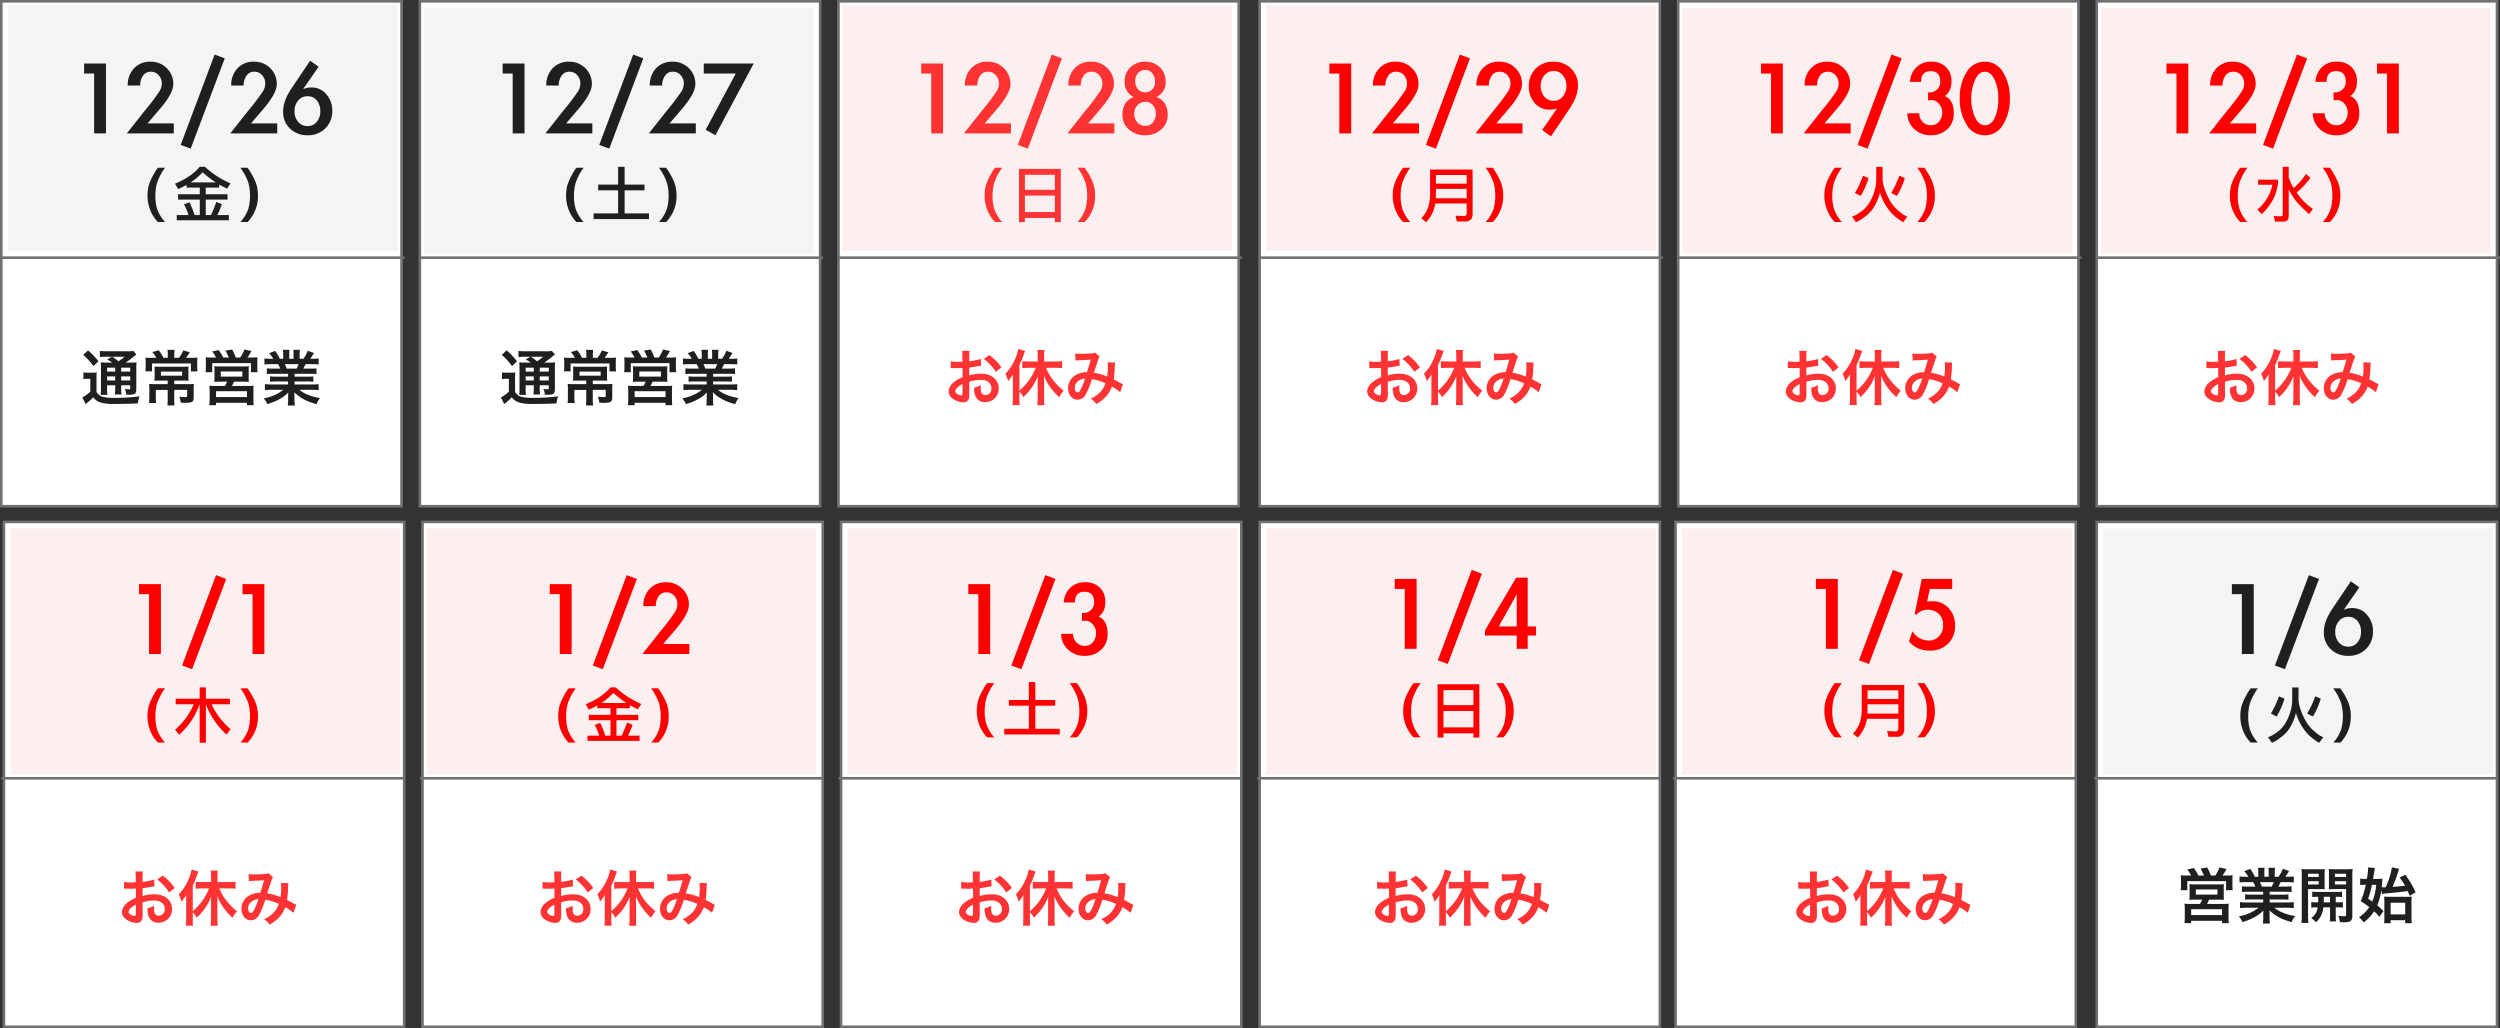 <svg xmlns="http://www.w3.org/2000/svg" width="955.646" height="393" viewBox="0 0 955.646 393">
  <rect x="0" y="0" width="955.646" height="393" fill="#333333" stroke="none"/>
  <g id="グループ_2343" data-name="グループ 2343" transform="translate(-12827 -2921)">
    <g id="パス_5306" data-name="パス 5306" transform="translate(12827 2921)" fill="#fff">
      <path d="M 153.5 193.5 L 0.5 193.5 L 0.5 0.5 L 153.5 0.5 L 153.5 193.5 Z" stroke="none"/>
      <path d="M 1 1 L 1 193 L 153 193 L 153 1 L 1 1 M 0 0 L 154 0 L 154 194 L 0 194 L 0 0 Z" stroke="none" fill="#707070"/>
    </g>
    <path id="パス_5309" data-name="パス 5309" d="M0,0H154.146" transform="translate(12827.5 3019.5)" fill="none" stroke="#707070" stroke-width="1"/>
    <path id="パス_5315" data-name="パス 5315" d="M10.074-14.4A19.18,19.18,0,0,1,7.5-14.513a26.891,26.891,0,0,1,.092,2.691v7.268a17.458,17.458,0,0,1-.115,2.507h2.6a12.494,12.494,0,0,1-.138-2.507V-5.727h3.1v.966A17.692,17.692,0,0,1,12.9-2.208h2.553a14.71,14.71,0,0,1-.138-2.553v-.966h3.45v.9c0,.6-.023.644-.529.644a11.1,11.1,0,0,1-1.518-.138,5.655,5.655,0,0,1,.529,2.185c.437.023.828.023,1.035.023,1.426,0,2-.138,2.415-.529.322-.345.414-.805.414-2.116v-7.084a24.956,24.956,0,0,1,.092-2.668,14.658,14.658,0,0,1-2.346.115H17.02a30.56,30.56,0,0,0,2.967-2.185,8.768,8.768,0,0,1,1.15-.874l-1.173-1.426a11.579,11.579,0,0,1-2.6.161H9.913a20.473,20.473,0,0,1-2.737-.138v2.346a17.042,17.042,0,0,1,2.392-.115h2.185L9.982-15.594a13.26,13.26,0,0,1,1.909,1.2Zm5.244,1.955h3.45v1.495h-3.45Zm-2.277,0v1.495h-3.1v-1.495Zm-3.1,3.335h3.1v1.541h-3.1Zm8.832,1.541h-3.45V-9.108h3.45Zm-2.139-9.062a21.828,21.828,0,0,1-2.3,1.725c-1.357-1.012-1.564-1.15-2.392-1.725ZM.805-17.342a22.013,22.013,0,0,1,3.91,4.3L6.624-14.9a26.659,26.659,0,0,0-3.979-4.163ZM.874-8.073a7.64,7.64,0,0,1,1.472-.115H3.519v4.9A13.187,13.187,0,0,1,.483-1.081l1.242,2.53A19.286,19.286,0,0,0,4.278-.782a4.14,4.14,0,0,0,.368-.345A5.588,5.588,0,0,0,7.314.828a17.113,17.113,0,0,0,5.175.575c3.864,0,6.187-.046,9.2-.184a15.378,15.378,0,0,1,.667-2.737,64.876,64.876,0,0,1-9.614.6,18.682,18.682,0,0,1-4.577-.414,4.257,4.257,0,0,1-1.15-.6A3.5,3.5,0,0,1,5.888-3.22V-8.142a23.174,23.174,0,0,1,.092-2.507,9.968,9.968,0,0,1-1.748.115H2.622a9.654,9.654,0,0,1-1.748-.115Zm32.269-8.142H31.51a16.884,16.884,0,0,0-1.84-2.9l-2.438.69a11.274,11.274,0,0,1,1.541,2.208H26.841a19.667,19.667,0,0,1-2.254-.092,19.035,19.035,0,0,1,.092,2.07v1.518a13.322,13.322,0,0,1-.092,1.656h2.53v-2.99H41.975v3.036H44.5a9.257,9.257,0,0,1-.115-1.633v-1.495a17.93,17.93,0,0,1,.092-2.162,19.7,19.7,0,0,1-2.461.092H40.112c.368-.483.414-.552,1.081-1.541a4.326,4.326,0,0,1,.368-.575l-2.484-.713A13.455,13.455,0,0,1,37.4-16.215H35.627v-1.4a11.441,11.441,0,0,1,.115-1.656H33.028a11.441,11.441,0,0,1,.115,1.656ZM33.1-7.521v1.357H28.106a18.578,18.578,0,0,1-2.116-.092,15.437,15.437,0,0,1,.092,1.886v3.059a22.63,22.63,0,0,1-.115,2.369h2.714a14.892,14.892,0,0,1-.115-2.3V-3.956H33.1v3.5a18.817,18.817,0,0,1-.115,2.438h2.737A17.972,17.972,0,0,1,35.6-.46v-3.5h4.945v2.277c0,.391-.161.483-.828.483a16.852,16.852,0,0,1-2.208-.161A5.923,5.923,0,0,1,38.065.92c1.127.069,1.242.069,1.541.069,2.829,0,3.427-.368,3.427-2.047V-4.186a15.376,15.376,0,0,1,.092-2.07,17.255,17.255,0,0,1-2.254.092H35.6V-7.521h3.2c.874,0,1.587.023,2.3.069a17.824,17.824,0,0,1-.069-1.932v-1.633c0-.851.023-1.334.069-1.863-.6.046-1.242.069-2.185.069H30.245c-.828,0-1.587-.023-2.208-.069.046.483.069,1.081.069,1.84v1.656a18.725,18.725,0,0,1-.069,1.932c.621-.046,1.242-.069,2.185-.069Zm5.52-3.427v1.541h-8.1v-1.541ZM50.048-16.33c-1.035,0-1.679-.023-2.438-.092a20.628,20.628,0,0,1,.092,2.093v1.817a15.013,15.013,0,0,1-.115,1.794h2.53v-3.473H64.929v3.473h2.53a14.508,14.508,0,0,1-.092-1.817v-1.84a17.3,17.3,0,0,1,.069-2.047,23.31,23.31,0,0,1-2.461.092H63.6c.437-.644,1.127-1.771,1.518-2.484l-2.668-.6a15.747,15.747,0,0,1-1.633,3.082H59.156a30.54,30.54,0,0,0-1.4-3.059l-2.576.414a21.225,21.225,0,0,1,1.288,2.645H54.349a21.412,21.412,0,0,0-1.725-2.852l-2.53.529a12.386,12.386,0,0,1,1.472,2.323Zm5.773,9.223a9.253,9.253,0,0,1-.851,1.633h-3.8a17.509,17.509,0,0,1-2.139-.092,17.543,17.543,0,0,1,.115,2.185v2.99c0,.782-.046,1.5-.115,2.277h2.553v-.9h11.8v.9h2.6a14.959,14.959,0,0,1-.115-2.254v-2.99a17.347,17.347,0,0,1,.092-2.208,17.162,17.162,0,0,1-2.185.092H57.661a15.155,15.155,0,0,0,.782-1.633h3.266a23.755,23.755,0,0,1,2.415.092,14.607,14.607,0,0,1-.069-2.07V-11.2a11.649,11.649,0,0,1,.069-1.817,11.874,11.874,0,0,1-1.679.092h-9.8a12.719,12.719,0,0,1-1.748-.092,11.7,11.7,0,0,1,.092,1.748v2.185a16.046,16.046,0,0,1-.092,2.07,21.289,21.289,0,0,1,2.415-.092Zm-2.438-3.887H61.64v1.955H53.383ZM51.589-3.45H63.411v2.231H51.589ZM79.12-10.12v1.1H74.566a16.332,16.332,0,0,1-2.346-.115v2.07a16.528,16.528,0,0,1,2.346-.115H79.12v1.15h-6.1a21.35,21.35,0,0,1-2.76-.138v2.3A25.283,25.283,0,0,1,73.048-4h4.278A16.534,16.534,0,0,1,69.805-.736a9.414,9.414,0,0,1,1.4,2.208A22.252,22.252,0,0,0,75.9-.46a12.792,12.792,0,0,0,3.312-2.53,15.486,15.486,0,0,0-.069,1.564v1.1A17.166,17.166,0,0,1,79,2.024h2.714A13.085,13.085,0,0,1,81.558-.3V-1.426a15.743,15.743,0,0,0-.069-1.633c2.07,2.093,4.669,3.5,8.533,4.554A9.108,9.108,0,0,1,91.333-.851a19.741,19.741,0,0,1-4.784-1.311A11.94,11.94,0,0,1,83.421-4h4.623a24.846,24.846,0,0,1,2.76.138v-2.3a20.315,20.315,0,0,1-2.783.138H81.6v-1.15h4.807a16.884,16.884,0,0,1,2.369.115v-2.07a16.685,16.685,0,0,1-2.369.115H81.6v-1.1h6a16.884,16.884,0,0,1,2.369.115V-12.19a21.151,21.151,0,0,1-2.369.092H84.939c.322-.575.414-.782.851-1.7h2.3c1.127,0,2.024.046,2.737.115v-2.3a18.65,18.65,0,0,1-2.6.138h-.644c.506-.713.874-1.288,1.426-2.208l-2.369-.874a12.272,12.272,0,0,1-1.656,3.082H83.536V-17.48a12.076,12.076,0,0,1,.115-1.794H81.144a16.38,16.38,0,0,1,.069,1.7v1.725H79.58v-1.725a15.488,15.488,0,0,1,.069-1.7H77.142a12.792,12.792,0,0,1,.115,1.794v1.633H75.946a16.261,16.261,0,0,0-1.771-3.013l-2.3.874a9.722,9.722,0,0,1,1.564,2.139H72.7a19.49,19.49,0,0,1-2.622-.138v2.3c.736-.069,1.61-.115,2.737-.115H75.3c.253.437.506.966.851,1.7H73.37A20.89,20.89,0,0,1,71-12.19v2.185a17.084,17.084,0,0,1,2.369-.115ZM78.591-12.1a14.682,14.682,0,0,0-.69-1.7h5.244a13.414,13.414,0,0,1-.759,1.7Z" transform="translate(12858 3074)" fill="#1f1f1f"/>
    <g id="パス_5310" data-name="パス 5310" transform="translate(12987 2921)" fill="#fff">
      <path d="M 153.5 193.5 L 0.5 193.5 L 0.5 0.5 L 153.5 0.5 L 153.5 193.5 Z" stroke="none"/>
      <path d="M 1 1 L 1 193 L 153 193 L 153 1 L 1 1 M 0 0 L 154 0 L 154 194 L 0 194 L 0 0 Z" stroke="none" fill="#707070"/>
    </g>
    <path id="パス_5311" data-name="パス 5311" d="M0,0H154.146" transform="translate(12987.5 3019.5)" fill="none" stroke="#707070" stroke-width="1"/>
    <path id="パス_5316" data-name="パス 5316" d="M10.074-14.4A19.18,19.18,0,0,1,7.5-14.513a26.891,26.891,0,0,1,.092,2.691v7.268a17.458,17.458,0,0,1-.115,2.507h2.6a12.494,12.494,0,0,1-.138-2.507V-5.727h3.1v.966A17.692,17.692,0,0,1,12.9-2.208h2.553a14.71,14.71,0,0,1-.138-2.553v-.966h3.45v.9c0,.6-.023.644-.529.644a11.1,11.1,0,0,1-1.518-.138,5.655,5.655,0,0,1,.529,2.185c.437.023.828.023,1.035.023,1.426,0,2-.138,2.415-.529.322-.345.414-.805.414-2.116v-7.084a24.956,24.956,0,0,1,.092-2.668,14.658,14.658,0,0,1-2.346.115H17.02a30.56,30.56,0,0,0,2.967-2.185,8.768,8.768,0,0,1,1.15-.874l-1.173-1.426a11.579,11.579,0,0,1-2.6.161H9.913a20.473,20.473,0,0,1-2.737-.138v2.346a17.042,17.042,0,0,1,2.392-.115h2.185L9.982-15.594a13.26,13.26,0,0,1,1.909,1.2Zm5.244,1.955h3.45v1.495h-3.45Zm-2.277,0v1.495h-3.1v-1.495Zm-3.1,3.335h3.1v1.541h-3.1Zm8.832,1.541h-3.45V-9.108h3.45Zm-2.139-9.062a21.828,21.828,0,0,1-2.3,1.725c-1.357-1.012-1.564-1.15-2.392-1.725ZM.805-17.342a22.013,22.013,0,0,1,3.91,4.3L6.624-14.9a26.659,26.659,0,0,0-3.979-4.163ZM.874-8.073a7.64,7.64,0,0,1,1.472-.115H3.519v4.9A13.187,13.187,0,0,1,.483-1.081l1.242,2.53A19.286,19.286,0,0,0,4.278-.782a4.14,4.14,0,0,0,.368-.345A5.588,5.588,0,0,0,7.314.828a17.113,17.113,0,0,0,5.175.575c3.864,0,6.187-.046,9.2-.184a15.378,15.378,0,0,1,.667-2.737,64.876,64.876,0,0,1-9.614.6,18.682,18.682,0,0,1-4.577-.414,4.257,4.257,0,0,1-1.15-.6A3.5,3.5,0,0,1,5.888-3.22V-8.142a23.174,23.174,0,0,1,.092-2.507,9.968,9.968,0,0,1-1.748.115H2.622a9.654,9.654,0,0,1-1.748-.115Zm32.269-8.142H31.51a16.884,16.884,0,0,0-1.84-2.9l-2.438.69a11.274,11.274,0,0,1,1.541,2.208H26.841a19.667,19.667,0,0,1-2.254-.092,19.035,19.035,0,0,1,.092,2.07v1.518a13.322,13.322,0,0,1-.092,1.656h2.53v-2.99H41.975v3.036H44.5a9.257,9.257,0,0,1-.115-1.633v-1.495a17.93,17.93,0,0,1,.092-2.162,19.7,19.7,0,0,1-2.461.092H40.112c.368-.483.414-.552,1.081-1.541a4.326,4.326,0,0,1,.368-.575l-2.484-.713A13.455,13.455,0,0,1,37.4-16.215H35.627v-1.4a11.441,11.441,0,0,1,.115-1.656H33.028a11.441,11.441,0,0,1,.115,1.656ZM33.1-7.521v1.357H28.106a18.578,18.578,0,0,1-2.116-.092,15.437,15.437,0,0,1,.092,1.886v3.059a22.63,22.63,0,0,1-.115,2.369h2.714a14.892,14.892,0,0,1-.115-2.3V-3.956H33.1v3.5a18.817,18.817,0,0,1-.115,2.438h2.737A17.972,17.972,0,0,1,35.6-.46v-3.5h4.945v2.277c0,.391-.161.483-.828.483a16.852,16.852,0,0,1-2.208-.161A5.923,5.923,0,0,1,38.065.92c1.127.069,1.242.069,1.541.069,2.829,0,3.427-.368,3.427-2.047V-4.186a15.376,15.376,0,0,1,.092-2.07,17.255,17.255,0,0,1-2.254.092H35.6V-7.521h3.2c.874,0,1.587.023,2.3.069a17.824,17.824,0,0,1-.069-1.932v-1.633c0-.851.023-1.334.069-1.863-.6.046-1.242.069-2.185.069H30.245c-.828,0-1.587-.023-2.208-.069.046.483.069,1.081.069,1.84v1.656a18.725,18.725,0,0,1-.069,1.932c.621-.046,1.242-.069,2.185-.069Zm5.52-3.427v1.541h-8.1v-1.541ZM50.048-16.33c-1.035,0-1.679-.023-2.438-.092a20.628,20.628,0,0,1,.092,2.093v1.817a15.013,15.013,0,0,1-.115,1.794h2.53v-3.473H64.929v3.473h2.53a14.508,14.508,0,0,1-.092-1.817v-1.84a17.3,17.3,0,0,1,.069-2.047,23.31,23.31,0,0,1-2.461.092H63.6c.437-.644,1.127-1.771,1.518-2.484l-2.668-.6a15.747,15.747,0,0,1-1.633,3.082H59.156a30.54,30.54,0,0,0-1.4-3.059l-2.576.414a21.225,21.225,0,0,1,1.288,2.645H54.349a21.412,21.412,0,0,0-1.725-2.852l-2.53.529a12.386,12.386,0,0,1,1.472,2.323Zm5.773,9.223a9.253,9.253,0,0,1-.851,1.633h-3.8a17.509,17.509,0,0,1-2.139-.092,17.543,17.543,0,0,1,.115,2.185v2.99c0,.782-.046,1.5-.115,2.277h2.553v-.9h11.8v.9h2.6a14.959,14.959,0,0,1-.115-2.254v-2.99a17.347,17.347,0,0,1,.092-2.208,17.162,17.162,0,0,1-2.185.092H57.661a15.155,15.155,0,0,0,.782-1.633h3.266a23.755,23.755,0,0,1,2.415.092,14.607,14.607,0,0,1-.069-2.07V-11.2a11.649,11.649,0,0,1,.069-1.817,11.874,11.874,0,0,1-1.679.092h-9.8a12.719,12.719,0,0,1-1.748-.092,11.7,11.7,0,0,1,.092,1.748v2.185a16.046,16.046,0,0,1-.092,2.07,21.289,21.289,0,0,1,2.415-.092Zm-2.438-3.887H61.64v1.955H53.383ZM51.589-3.45H63.411v2.231H51.589ZM79.12-10.12v1.1H74.566a16.332,16.332,0,0,1-2.346-.115v2.07a16.528,16.528,0,0,1,2.346-.115H79.12v1.15h-6.1a21.35,21.35,0,0,1-2.76-.138v2.3A25.283,25.283,0,0,1,73.048-4h4.278A16.534,16.534,0,0,1,69.805-.736a9.414,9.414,0,0,1,1.4,2.208A22.252,22.252,0,0,0,75.9-.46a12.792,12.792,0,0,0,3.312-2.53,15.486,15.486,0,0,0-.069,1.564v1.1A17.166,17.166,0,0,1,79,2.024h2.714A13.085,13.085,0,0,1,81.558-.3V-1.426a15.743,15.743,0,0,0-.069-1.633c2.07,2.093,4.669,3.5,8.533,4.554A9.108,9.108,0,0,1,91.333-.851a19.741,19.741,0,0,1-4.784-1.311A11.94,11.94,0,0,1,83.421-4h4.623a24.846,24.846,0,0,1,2.76.138v-2.3a20.315,20.315,0,0,1-2.783.138H81.6v-1.15h4.807a16.884,16.884,0,0,1,2.369.115v-2.07a16.685,16.685,0,0,1-2.369.115H81.6v-1.1h6a16.884,16.884,0,0,1,2.369.115V-12.19a21.151,21.151,0,0,1-2.369.092H84.939c.322-.575.414-.782.851-1.7h2.3c1.127,0,2.024.046,2.737.115v-2.3a18.65,18.65,0,0,1-2.6.138h-.644c.506-.713.874-1.288,1.426-2.208l-2.369-.874a12.272,12.272,0,0,1-1.656,3.082H83.536V-17.48a12.076,12.076,0,0,1,.115-1.794H81.144a16.38,16.38,0,0,1,.069,1.7v1.725H79.58v-1.725a15.488,15.488,0,0,1,.069-1.7H77.142a12.792,12.792,0,0,1,.115,1.794v1.633H75.946a16.261,16.261,0,0,0-1.771-3.013l-2.3.874a9.722,9.722,0,0,1,1.564,2.139H72.7a19.49,19.49,0,0,1-2.622-.138v2.3c.736-.069,1.61-.115,2.737-.115H75.3c.253.437.506.966.851,1.7H73.37A20.89,20.89,0,0,1,71-12.19v2.185a17.084,17.084,0,0,1,2.369-.115ZM78.591-12.1a14.682,14.682,0,0,0-.69-1.7h5.244a13.414,13.414,0,0,1-.759,1.7Z" transform="translate(13018 3074)" fill="#1f1f1f"/>
    <g id="パス_5317" data-name="パス 5317" transform="translate(13147 2921)" fill="#fff">
      <path d="M 153.5 193.5 L 0.5 193.5 L 0.5 0.5 L 153.5 0.5 L 153.5 193.5 Z" stroke="none"/>
      <path d="M 1 1 L 1 193 L 153 193 L 153 1 L 1 1 M 0 0 L 154 0 L 154 194 L 0 194 L 0 0 Z" stroke="none" fill="#707070"/>
    </g>
    <path id="パス_5318" data-name="パス 5318" d="M0,0H154.146" transform="translate(13147.5 3019.5)" fill="none" stroke="#707070" stroke-width="1"/>
    <path id="パス_5319" data-name="パス 5319" d="M9.5-7.038A14.722,14.722,0,0,1,13.915-7.8c2.461,0,4.071,1.288,4.071,3.266a2.363,2.363,0,0,1-2.323,2.553,1.591,1.591,0,0,1-1.449-.782,4.432,4.432,0,0,1-.322-2.024A7.975,7.975,0,0,1,13.938-5.8a9.7,9.7,0,0,1-2.553,1.012,7.684,7.684,0,0,0,.391,2.944A3.713,3.713,0,0,0,15.548.713a5.109,5.109,0,0,0,5.221-5.244c0-3.266-2.737-5.612-6.578-5.612A15.949,15.949,0,0,0,9.5-9.5v-2.99c.874-.092,1.334-.161,2.093-.3,1.587-.276,2.024-.345,2.438-.414l-.092-2.576A25.651,25.651,0,0,1,9.5-14.9v-1.472a14.121,14.121,0,0,1,.138-2.507H6.762A15.759,15.759,0,0,1,6.9-16.238v1.518c-.253,0-.368,0-.92.023-.322.023-.575.023-.8.023a14.106,14.106,0,0,1-2.783-.207l.023,2.576a4.312,4.312,0,0,1,.483-.023c.069,0,.276,0,.575.023.276,0,.92.023,1.265.023.575,0,.9,0,1.242-.023.759-.046.759-.046.943-.046l.023,3.542A12.3,12.3,0,0,0,3.588-6.854,4.909,4.909,0,0,0,1.61-3.45a3.378,3.378,0,0,0,1.265,2.6A7.164,7.164,0,0,0,7.222.782,2.021,2.021,0,0,0,9.338-.552a6.849,6.849,0,0,0,.184-1.955ZM6.923-2.852c0,.759-.115.966-.506.966a2.765,2.765,0,0,1-1.472-.506c-.529-.322-.759-.667-.759-1.058,0-.828,1.012-1.84,2.737-2.76Zm14.858-9.706a19.508,19.508,0,0,0-4.554-4.715l-2.162,1.449a19.641,19.641,0,0,1,4.6,4.968Zm6.9,9.269a7.678,7.678,0,0,1,1.5,2.093A20.637,20.637,0,0,0,35.7-9.223c-.023.759-.046,1.656-.046,2.415V-.69a22.693,22.693,0,0,1-.161,2.553h2.76a17.036,17.036,0,0,1-.138-2.576V-7.13c0-.966-.023-1.587-.069-2.323a20.091,20.091,0,0,0,3.013,5.244,20.9,20.9,0,0,0,2.852,3.036,11.911,11.911,0,0,1,1.7-2.484A22.62,22.62,0,0,1,41.492-7.8a18.565,18.565,0,0,1-2.622-4.6h3.611a21.239,21.239,0,0,1,2.53.138V-14.95a22.462,22.462,0,0,1-2.6.138H38.134v-2.162a13.837,13.837,0,0,1,.138-2.231h-2.76a14.355,14.355,0,0,1,.161,2.231v2.162h-3.4c-.9,0-1.794-.046-2.484-.115v2.668a21.867,21.867,0,0,1,2.484-.138h2.622a21.742,21.742,0,0,1-6.21,8.717v-9.752a31.74,31.74,0,0,0,1.541-3.749c.253-.69.368-.966.644-1.656l-2.622-.782a16.311,16.311,0,0,1-1.334,4.094,18.213,18.213,0,0,1-3.588,5.382,13.748,13.748,0,0,1,1.035,2.806A15.075,15.075,0,0,0,26.22-9.89c-.046.943-.046,1.426-.046,2.576V-.851a23,23,0,0,1-.138,2.691H28.8a24.021,24.021,0,0,1-.115-2.668ZM50.14-15.18a17.886,17.886,0,0,1,1.817-.138c2.254-.092,2.806-.115,3.979-.207-.575,2.116-.851,2.99-1.449,4.807a8.191,8.191,0,0,0-4.347,1.1,5.787,5.787,0,0,0-2.852,5.037c0,2.507,1.564,4.37,3.68,4.37a3.634,3.634,0,0,0,3.151-2.185A30.642,30.642,0,0,0,56.4-8.05a17.563,17.563,0,0,1,5.175,1.587,9.362,9.362,0,0,1-2.047,3.4A10.815,10.815,0,0,1,55.959-.644a8.36,8.36,0,0,1,2.093,2.07,13.327,13.327,0,0,0,3.473-2.6,10.861,10.861,0,0,0,2.507-4.048,23.487,23.487,0,0,1,3.174,2.139l1.035-3.036a8.121,8.121,0,0,1-1.058-.552c-.713-.414-1.725-.943-2.461-1.311a38.318,38.318,0,0,0,.414-4.876,7.456,7.456,0,0,1,.138-1.541l-2.9-.115a6.9,6.9,0,0,1,.092,1.219,24.983,24.983,0,0,1-.23,4.255,18.744,18.744,0,0,0-5.083-1.449c.207-.713,1.61-4.945,1.725-5.221a3.433,3.433,0,0,1,.483-.966l-1.817-1.564a1.744,1.744,0,0,1-.92.276c-.851.115-2.9.207-4.278.207a13.639,13.639,0,0,1-2.323-.115ZM53.774-8.3a30,30,0,0,1-1.5,3.841c-.529,1.035-.874,1.449-1.311,1.449-.621,0-1.127-.759-1.127-1.7a3.233,3.233,0,0,1,.874-2.208A4.55,4.55,0,0,1,53.774-8.3Z" transform="translate(13188 3074)" fill="#f33"/>
    <g id="パス_5330" data-name="パス 5330" transform="translate(13308 2921)" fill="#fff">
      <path d="M 153.5 193.5 L 0.5 193.5 L 0.5 0.5 L 153.5 0.5 L 153.5 193.5 Z" stroke="none"/>
      <path d="M 1 1 L 1 193 L 153 193 L 153 1 L 1 1 M 0 0 L 154 0 L 154 194 L 0 194 L 0 0 Z" stroke="none" fill="#707070"/>
    </g>
    <path id="パス_5331" data-name="パス 5331" d="M0,0H154.146" transform="translate(13308.5 3019.5)" fill="none" stroke="#707070" stroke-width="1"/>
    <g id="パス_5342" data-name="パス 5342" transform="translate(13468 2921)" fill="#fff">
      <path d="M 153.5 193.5 L 0.5 193.5 L 0.5 0.5 L 153.5 0.5 L 153.5 193.5 Z" stroke="none"/>
      <path d="M 1 1 L 1 193 L 153 193 L 153 1 L 1 1 M 0 0 L 154 0 L 154 194 L 0 194 L 0 0 Z" stroke="none" fill="#707070"/>
    </g>
    <path id="パス_5343" data-name="パス 5343" d="M0,0H154.146" transform="translate(13468.5 3019.5)" fill="none" stroke="#707070" stroke-width="1"/>
    <g id="パス_5361" data-name="パス 5361" transform="translate(13628 2921)" fill="#fff">
      <path d="M 153.5 193.5 L 0.5 193.5 L 0.5 0.5 L 153.5 0.5 L 153.5 193.5 Z" stroke="none"/>
      <path d="M 1 1 L 1 193 L 153 193 L 153 1 L 1 1 M 0 0 L 154 0 L 154 194 L 0 194 L 0 0 Z" stroke="none" fill="#707070"/>
    </g>
    <path id="パス_5362" data-name="パス 5362" d="M0,0H154.146" transform="translate(13628.5 3019.5)" fill="none" stroke="#707070" stroke-width="1"/>
    <g id="パス_5323" data-name="パス 5323" transform="translate(12828 3120)" fill="#fff">
      <path d="M 153.5 193.5 L 0.5 193.5 L 0.5 0.5 L 153.5 0.5 L 153.5 193.5 Z" stroke="none"/>
      <path d="M 1 1 L 1 193 L 153 193 L 153 1 L 1 1 M 0 0 L 154 0 L 154 194 L 0 194 L 0 0 Z" stroke="none" fill="#707070"/>
    </g>
    <path id="パス_5351" data-name="パス 5351" d="M0,0H154.146" transform="translate(12827.5 3218.5)" fill="none" stroke="#707070" stroke-width="1"/>
    <g id="パス_5324" data-name="パス 5324" transform="translate(12988 3120)" fill="#fff">
      <path d="M 153.5 193.5 L 0.5 193.5 L 0.5 0.5 L 153.5 0.5 L 153.5 193.5 Z" stroke="none"/>
      <path d="M 1 1 L 1 193 L 153 193 L 153 1 L 1 1 M 0 0 L 154 0 L 154 194 L 0 194 L 0 0 Z" stroke="none" fill="#707070"/>
    </g>
    <path id="パス_5352" data-name="パス 5352" d="M0,0H154.146" transform="translate(12987.5 3218.5)" fill="none" stroke="#707070" stroke-width="1"/>
    <g id="パス_5325" data-name="パス 5325" transform="translate(13148 3120)" fill="#fff">
      <path d="M 153.5 193.5 L 0.5 193.5 L 0.5 0.5 L 153.5 0.5 L 153.5 193.5 Z" stroke="none"/>
      <path d="M 1 1 L 1 193 L 153 193 L 153 1 L 1 1 M 0 0 L 154 0 L 154 194 L 0 194 L 0 0 Z" stroke="none" fill="#707070"/>
    </g>
    <path id="パス_5353" data-name="パス 5353" d="M0,0H154.146" transform="translate(13147.5 3218.5)" fill="none" stroke="#707070" stroke-width="1"/>
    <g id="パス_5332" data-name="パス 5332" transform="translate(13308 3120)" fill="#fff">
      <path d="M 153.5 193.5 L 0.5 193.5 L 0.5 0.5 L 153.5 0.5 L 153.5 193.5 Z" stroke="none"/>
      <path d="M 1 1 L 1 193 L 153 193 L 153 1 L 1 1 M 0 0 L 154 0 L 154 194 L 0 194 L 0 0 Z" stroke="none" fill="#707070"/>
    </g>
    <path id="パス_5354" data-name="パス 5354" d="M0,0H154.146" transform="translate(13307.5 3218.5)" fill="none" stroke="#707070" stroke-width="1"/>
    <g id="パス_5344" data-name="パス 5344" transform="translate(13467 3120)" fill="#fff">
      <path d="M 153.5 193.5 L 0.5 193.5 L 0.5 0.5 L 153.5 0.5 L 153.5 193.5 Z" stroke="none"/>
      <path d="M 1 1 L 1 193 L 153 193 L 153 1 L 1 1 M 0 0 L 154 0 L 154 194 L 0 194 L 0 0 Z" stroke="none" fill="#707070"/>
    </g>
    <path id="パス_5355" data-name="パス 5355" d="M0,0H154.146" transform="translate(13466.5 3218.5)" fill="none" stroke="#707070" stroke-width="1"/>
    <g id="パス_5363" data-name="パス 5363" transform="translate(13628 3120)" fill="#fff">
      <path d="M 153.5 193.5 L 0.5 193.5 L 0.5 0.5 L 153.5 0.5 L 153.5 193.5 Z" stroke="none"/>
      <path d="M 1 1 L 1 193 L 153 193 L 153 1 L 1 1 M 0 0 L 154 0 L 154 194 L 0 194 L 0 0 Z" stroke="none" fill="#707070"/>
    </g>
    <path id="パス_5364" data-name="パス 5364" d="M0,0H154.146" transform="translate(13627.5 3218.5)" fill="none" stroke="#707070" stroke-width="1"/>
    <path id="パス_5365" data-name="パス 5365" d="M4.048-16.33c-1.035,0-1.679-.023-2.438-.092A20.628,20.628,0,0,1,1.7-14.329v1.817a15.012,15.012,0,0,1-.115,1.794h2.53v-3.473H18.929v3.473h2.53a14.508,14.508,0,0,1-.092-1.817v-1.84a17.3,17.3,0,0,1,.069-2.047,23.31,23.31,0,0,1-2.461.092h-1.38c.437-.644,1.127-1.771,1.518-2.484l-2.668-.6a15.747,15.747,0,0,1-1.633,3.082H13.156a30.541,30.541,0,0,0-1.4-3.059l-2.576.414a21.224,21.224,0,0,1,1.288,2.645H8.349a21.412,21.412,0,0,0-1.725-2.852l-2.53.529A12.386,12.386,0,0,1,5.566-16.33ZM9.821-7.107A9.253,9.253,0,0,1,8.97-5.474H5.175a17.509,17.509,0,0,1-2.139-.092,17.543,17.543,0,0,1,.115,2.185v2.99c0,.782-.046,1.5-.115,2.277H5.589v-.9h11.8v.9h2.6a14.959,14.959,0,0,1-.115-2.254v-2.99a17.345,17.345,0,0,1,.092-2.208,17.162,17.162,0,0,1-2.185.092H11.661a15.155,15.155,0,0,0,.782-1.633h3.266a23.755,23.755,0,0,1,2.415.092,14.607,14.607,0,0,1-.069-2.07V-11.2a11.649,11.649,0,0,1,.069-1.817,11.874,11.874,0,0,1-1.679.092h-9.8A12.719,12.719,0,0,1,4.9-13.018a11.7,11.7,0,0,1,.092,1.748v2.185A16.046,16.046,0,0,1,4.9-7.015a21.289,21.289,0,0,1,2.415-.092ZM7.383-10.994H15.64v1.955H7.383ZM5.589-3.45H17.411v2.231H5.589ZM33.12-10.12v1.1H28.566a16.332,16.332,0,0,1-2.346-.115v2.07a16.529,16.529,0,0,1,2.346-.115H33.12v1.15H27.025a21.35,21.35,0,0,1-2.76-.138v2.3A25.283,25.283,0,0,1,27.048-4h4.278A16.534,16.534,0,0,1,23.805-.736a9.414,9.414,0,0,1,1.4,2.208A22.252,22.252,0,0,0,29.9-.46a12.792,12.792,0,0,0,3.312-2.53,15.487,15.487,0,0,0-.069,1.564v1.1a17.167,17.167,0,0,1-.138,2.346h2.714A13.086,13.086,0,0,1,35.558-.3V-1.426a15.743,15.743,0,0,0-.069-1.633c2.07,2.093,4.669,3.5,8.533,4.554A9.108,9.108,0,0,1,45.333-.851a19.741,19.741,0,0,1-4.784-1.311A11.94,11.94,0,0,1,37.421-4h4.623a24.846,24.846,0,0,1,2.76.138v-2.3a20.315,20.315,0,0,1-2.783.138H35.6v-1.15h4.807a16.884,16.884,0,0,1,2.369.115v-2.07a16.685,16.685,0,0,1-2.369.115H35.6v-1.1h6a16.884,16.884,0,0,1,2.369.115V-12.19a21.151,21.151,0,0,1-2.369.092H38.939c.322-.575.414-.782.851-1.7h2.3c1.127,0,2.024.046,2.737.115v-2.3a18.65,18.65,0,0,1-2.6.138h-.644c.506-.713.874-1.288,1.426-2.208l-2.369-.874a12.272,12.272,0,0,1-1.656,3.082H37.536V-17.48a12.076,12.076,0,0,1,.115-1.794H35.144a16.382,16.382,0,0,1,.069,1.7v1.725H33.58v-1.725a15.489,15.489,0,0,1,.069-1.7H31.142a12.792,12.792,0,0,1,.115,1.794v1.633H29.946a16.261,16.261,0,0,0-1.771-3.013l-2.3.874a9.722,9.722,0,0,1,1.564,2.139H26.7a19.49,19.49,0,0,1-2.622-.138v2.3c.736-.069,1.61-.115,2.737-.115H29.3c.253.437.506.966.851,1.7H27.37A20.89,20.89,0,0,1,25-12.19v2.185a17.084,17.084,0,0,1,2.369-.115ZM32.591-12.1a14.681,14.681,0,0,0-.69-1.7h5.244a13.414,13.414,0,0,1-.759,1.7Zm21.3,6.026A20.83,20.83,0,0,1,51.5-6.164v2.116a16.012,16.012,0,0,1,2.438-.115A5.594,5.594,0,0,1,51.474-.069a10.4,10.4,0,0,1,1.84,1.587A8.269,8.269,0,0,0,56.1-4.163h2.576V-.782A10.736,10.736,0,0,1,58.558,1.2h2.415a9.865,9.865,0,0,1-.115-1.955v-3.4H61.2a16.489,16.489,0,0,1,2.369.115V-6.164a20.632,20.632,0,0,1-2.369.092h-.345V-8.188A20.83,20.83,0,0,1,63.25-8.1v-2.07a16.26,16.26,0,0,1-2.392.115h-6.67a15.414,15.414,0,0,1-2.323-.115V-8.1a20.047,20.047,0,0,1,2.3-.092c0,1.058,0,1.311-.046,2.116Zm4.784-2.116v2.116H56.258c.046-1.081.046-1.081.046-2.116Zm-8.4-2.944h4.278c.805,0,1.518.023,2.116.069-.046-.6-.069-1.035-.069-2.07v-3.542c0-.8.023-1.472.069-2.139a19.433,19.433,0,0,1-2.346.092H50.14a20.89,20.89,0,0,1-2.369-.092,25.5,25.5,0,0,1,.092,2.576v15.18a20.334,20.334,0,0,1-.138,2.852h2.691a20.243,20.243,0,0,1-.138-2.806Zm0-5.865h4.071v1.219H50.278Zm0,2.852h4.071V-12.9H50.278Zm16.928-2.116c0-1.15.023-1.7.092-2.553a20.632,20.632,0,0,1-2.369.092H60.536a19.929,19.929,0,0,1-2.346-.092c.046.667.069,1.265.069,2.139v3.542c0,1.035,0,1.4-.046,2.07.552-.046,1.288-.069,2.093-.069h4.508v9.775c0,.506-.138.6-.874.6a16.437,16.437,0,0,1-2.116-.184,8.255,8.255,0,0,1,.621,2.438c.759.046,1.081.046,1.495.046,2.576,0,3.266-.529,3.266-2.576ZM60.536-17h4.278v1.219H60.536Zm0,2.852h4.278V-12.9H60.536Zm18.009,4.9A12.121,12.121,0,0,1,80.5-9.522c3.128-.276,4.669-.437,7.866-.851.322.736.391.9.759,1.817l2.254-1.357a36.634,36.634,0,0,0-3.91-6.693l-2.208,1.035a29.278,29.278,0,0,1,2.093,3.151c-2.024.23-2.047.23-4.784.437a45.127,45.127,0,0,0,2.07-5.566,7.731,7.731,0,0,1,.483-1.334l-2.806-.552a27.8,27.8,0,0,1-1.955,6.624c-.276.621-.276.621-.414.989H79.1c-.253,0-.391,0-.667-.023.115-.9.138-1.311.207-2.208.046-.667.046-.667.092-1.058a16.449,16.449,0,0,1-2.093.092H75.118c.3-1.7.322-1.909.46-2.76.115-.736.184-1.15.253-1.426l-2.6-.23v.276a27.309,27.309,0,0,1-.483,4.14h-.69a11.6,11.6,0,0,1-1.863-.138v2.484a12.128,12.128,0,0,1,1.633-.115h.506A30.883,30.883,0,0,1,70.4-6.509a28.4,28.4,0,0,1,3.266,2.254,13.329,13.329,0,0,1-3.91,3.864,8.381,8.381,0,0,1,1.725,2,14.979,14.979,0,0,0,4.048-4.255A27.133,27.133,0,0,1,77.556-.529L79.1-2.714a24.6,24.6,0,0,0-2.369-2.208,23.376,23.376,0,0,0,1.564-5.865Zm-2.254-3.542a19.139,19.139,0,0,1-1.472,6.417c-.368-.276-.667-.483-1.587-1.081A37.778,37.778,0,0,0,74.7-12.788ZM81.857.759H87.4v1.15h2.553a12.336,12.336,0,0,1-.138-2.3V-5.957a19.734,19.734,0,0,1,.092-2.323,15.465,15.465,0,0,1-2.139.092H81.305A15.436,15.436,0,0,1,79.35-8.28c.046.575.092,1.288.092,2.162V-.161a20.6,20.6,0,0,1-.092,2.07h2.507Zm-.023-6.693H87.4v4.462H81.834Z" transform="translate(13659 3272)" fill="#1f1f1f"/>
    <path id="パス_5307" data-name="パス 5307" d="M0,0H149V94H0Z" transform="translate(12830 2923)" fill="#f4f4f4"/>
    <path id="パス_5308" data-name="パス 5308" d="M5.148-22.88v-3.828h8.36V0H8.976V-22.88ZM39.424-3.828V0H21.472l6.776-8.58a85.059,85.059,0,0,0,5.7-7.5,5.431,5.431,0,0,0,.858-2.486,3.207,3.207,0,0,0,.044-.528,4.67,4.67,0,0,0-1.166-3.124,3.829,3.829,0,0,0-3.058-1.364,3.431,3.431,0,0,0-2.97,1.54,6.357,6.357,0,0,0-1.078,3.74H21.824a9.309,9.309,0,0,1,2.354-6.534,8.246,8.246,0,0,1,6.4-2.574,8.451,8.451,0,0,1,6.16,2.464,8.282,8.282,0,0,1,2.508,6.16q0,3.476-5.324,9.68l-4.532,5.28Zm19.492-24.86L45.892,5.808,42.064,4.4l12.98-34.54ZM78.98-3.828V0H61.028L67.8-8.58a85.059,85.059,0,0,0,5.7-7.5,5.431,5.431,0,0,0,.858-2.486A3.206,3.206,0,0,0,74.4-19.1a4.67,4.67,0,0,0-1.166-3.124,3.829,3.829,0,0,0-3.058-1.364,3.431,3.431,0,0,0-2.97,1.54,6.357,6.357,0,0,0-1.078,3.74H61.38a9.309,9.309,0,0,1,2.354-6.534,8.246,8.246,0,0,1,6.4-2.574,8.451,8.451,0,0,1,6.16,2.464,8.282,8.282,0,0,1,2.508,6.16q0,3.476-5.324,9.68l-4.532,5.28Zm15.8-21.648-5.808,8.4.088.088a7.071,7.071,0,0,1,2.992-.572,7.176,7.176,0,0,1,5.72,2.64,9.279,9.279,0,0,1,2.244,6.2,9.173,9.173,0,0,1-2.64,6.776A9.229,9.229,0,0,1,90.552.7a9.3,9.3,0,0,1-6.666-2.53A8.664,8.664,0,0,1,81.224-8.4q0-4.048,3.256-8.888l7.084-10.516Zm.66,16.984a6.287,6.287,0,0,0-1.32-4.092,4.325,4.325,0,0,0-3.542-1.628,4.489,4.489,0,0,0-3.608,1.65A6.145,6.145,0,0,0,85.58-8.47a5.975,5.975,0,0,0,1.386,4.048,4.517,4.517,0,0,0,3.586,1.606,4.388,4.388,0,0,0,3.542-1.606A6.132,6.132,0,0,0,95.436-8.492Z" transform="translate(12854 2972)" fill="#1f1f1f"/>
    <path id="パス_5312" data-name="パス 5312" d="M20.079-17.871a21.121,21.121,0,0,0-3.117,6.014A19.33,19.33,0,0,0,16.4-7.13a16.949,16.949,0,0,0,.678,5.06,15.283,15.283,0,0,0,2.979,4.922H17.342a13.346,13.346,0,0,1-2.864-4.427,14.879,14.879,0,0,1-1.092-5.715,14.363,14.363,0,0,1,.506-3.91A19.357,19.357,0,0,1,15.8-15.433a10.806,10.806,0,0,1,1.587-2.438ZM29.072.207a23.6,23.6,0,0,0-1.748-4.094l2.093-.782A28.871,28.871,0,0,1,31.05-.759l.322.966h2V-5.7h-8.3V-7.728h8.3v-2.553h-5.06v-1.035l-1.495.782-1.7.828L23.9-11.776q6.463-2.737,9.43-6.463h2a34.634,34.634,0,0,0,9.8,6.348l-1.334,2-1.518-.736q-1.15-.6-1.5-.828v1.173H35.65v2.553h8.326V-5.7H35.65V.207h2.024q1.1-2.415,2.024-5.014l2.116.851a5.335,5.335,0,0,0-.207.552A26.581,26.581,0,0,1,40.066.207h4.416v2H24.564v-2Zm5.382-16.353A25.041,25.041,0,0,1,29.9-12.282h9.568A36.686,36.686,0,0,1,34.454-16.146Zm21.16,8.832A14.208,14.208,0,0,1,51.658,2.852H48.921a14.509,14.509,0,0,0,3.047-5.175,18.534,18.534,0,0,0,.61-4.853,17.856,17.856,0,0,0-.644-4.98A21.785,21.785,0,0,0,48.9-17.871h2.714a26.578,26.578,0,0,1,2.979,5.21A13.843,13.843,0,0,1,55.614-7.314Z" transform="translate(12870 3003)" fill="#1f1f1f"/>
    <path id="パス_5313" data-name="パス 5313" d="M0,0H149V94H0Z" transform="translate(12989 2924)" fill="#f4f4f4"/>
    <path id="パス_5314" data-name="パス 5314" d="M5.148-22.88v-3.828h8.36V0H8.976V-22.88ZM39.424-3.828V0H21.472l6.776-8.58a85.059,85.059,0,0,0,5.7-7.5,5.431,5.431,0,0,0,.858-2.486,3.207,3.207,0,0,0,.044-.528,4.67,4.67,0,0,0-1.166-3.124,3.829,3.829,0,0,0-3.058-1.364,3.431,3.431,0,0,0-2.97,1.54,6.357,6.357,0,0,0-1.078,3.74H21.824a9.309,9.309,0,0,1,2.354-6.534,8.246,8.246,0,0,1,6.4-2.574,8.451,8.451,0,0,1,6.16,2.464,8.282,8.282,0,0,1,2.508,6.16q0,3.476-5.324,9.68l-4.532,5.28Zm19.492-24.86L45.892,5.808,42.064,4.4l12.98-34.54ZM78.98-3.828V0H61.028L67.8-8.58a85.059,85.059,0,0,0,5.7-7.5,5.431,5.431,0,0,0,.858-2.486A3.206,3.206,0,0,0,74.4-19.1a4.67,4.67,0,0,0-1.166-3.124,3.829,3.829,0,0,0-3.058-1.364,3.431,3.431,0,0,0-2.97,1.54,6.357,6.357,0,0,0-1.078,3.74H61.38a9.309,9.309,0,0,1,2.354-6.534,8.246,8.246,0,0,1,6.4-2.574,8.451,8.451,0,0,1,6.16,2.464,8.282,8.282,0,0,1,2.508,6.16q0,3.476-5.324,9.68l-4.532,5.28ZM82.016-22.88v-3.828h19.1L86.46.7l-3.7-2.112L94.248-22.88Z" transform="translate(13014 2972)" fill="#1f1f1f"/>
    <path id="パス_5320" data-name="パス 5320" d="M20.079-17.871a21.121,21.121,0,0,0-3.117,6.014A19.33,19.33,0,0,0,16.4-7.13a16.949,16.949,0,0,0,.678,5.06,15.283,15.283,0,0,0,2.979,4.922H17.342a13.346,13.346,0,0,1-2.864-4.427,14.879,14.879,0,0,1-1.092-5.715,14.363,14.363,0,0,1,.506-3.91A19.357,19.357,0,0,1,15.8-15.433a10.806,10.806,0,0,1,1.587-2.438Zm15.686-.368v6.808h7.59v2.185h-7.59V-.414H45.08V1.748H23.9V-.414h9.384V-9.246H25.668v-2.185h7.613v-6.808ZM55.614-7.314A14.208,14.208,0,0,1,51.658,2.852H48.921a14.509,14.509,0,0,0,3.047-5.175,18.534,18.534,0,0,0,.61-4.853,17.856,17.856,0,0,0-.644-4.98A21.785,21.785,0,0,0,48.9-17.871h2.714a26.578,26.578,0,0,1,2.979,5.21A13.843,13.843,0,0,1,55.614-7.314Z" transform="translate(13030 3003)" fill="#1f1f1f"/>
    <path id="パス_5321" data-name="パス 5321" d="M0,0H149V94H0Z" transform="translate(13149 2923)" fill="#fcefef"/>
    <path id="パス_5322" data-name="パス 5322" d="M5.148-22.88v-3.828h8.36V0H8.976V-22.88ZM39.424-3.828V0H21.472l6.776-8.58a85.059,85.059,0,0,0,5.7-7.5,5.431,5.431,0,0,0,.858-2.486,3.207,3.207,0,0,0,.044-.528,4.67,4.67,0,0,0-1.166-3.124,3.829,3.829,0,0,0-3.058-1.364,3.431,3.431,0,0,0-2.97,1.54,6.357,6.357,0,0,0-1.078,3.74H21.824a9.309,9.309,0,0,1,2.354-6.534,8.246,8.246,0,0,1,6.4-2.574,8.451,8.451,0,0,1,6.16,2.464,8.282,8.282,0,0,1,2.508,6.16q0,3.476-5.324,9.68l-4.532,5.28Zm19.492-24.86L45.892,5.808,42.064,4.4l12.98-34.54ZM78.98-3.828V0H61.028L67.8-8.58a85.059,85.059,0,0,0,5.7-7.5,5.431,5.431,0,0,0,.858-2.486A3.206,3.206,0,0,0,74.4-19.1a4.67,4.67,0,0,0-1.166-3.124,3.829,3.829,0,0,0-3.058-1.364,3.431,3.431,0,0,0-2.97,1.54,6.357,6.357,0,0,0-1.078,3.74H61.38a9.309,9.309,0,0,1,2.354-6.534,8.246,8.246,0,0,1,6.4-2.574,8.451,8.451,0,0,1,6.16,2.464,8.282,8.282,0,0,1,2.508,6.16q0,3.476-5.324,9.68l-4.532,5.28ZM82.9-19.8a7.207,7.207,0,0,1,2.244-5.5,7.838,7.838,0,0,1,5.588-2.112A7.838,7.838,0,0,1,96.316-25.3a7.207,7.207,0,0,1,2.244,5.5,6.089,6.089,0,0,1-3.52,5.9q4.312,1.584,4.312,6.776a7.093,7.093,0,0,1-2.53,5.676A9.143,9.143,0,0,1,90.684.7a9,9,0,0,1-6.116-2.178A7.137,7.137,0,0,1,82.06-7.128q0-5.1,4.312-6.776A6.154,6.154,0,0,1,82.9-19.8Zm3.7,12.1A4.964,4.964,0,0,0,87.78-4.18,3.965,3.965,0,0,0,90.816-2.9a3.554,3.554,0,0,0,2.926-1.342A5.343,5.343,0,0,0,94.82-7.7a4.511,4.511,0,0,0-1.144-3.124A3.778,3.778,0,0,0,90.728-12.1a3.9,3.9,0,0,0-2.882,1.3A4.308,4.308,0,0,0,86.592-7.7Zm.352-12.1a4.077,4.077,0,0,0,1.1,2.948,3.607,3.607,0,0,0,2.706,1.144,3.643,3.643,0,0,0,2.684-1.078A4.074,4.074,0,0,0,94.512-19.8a4.848,4.848,0,0,0-1.034-3.19,3.339,3.339,0,0,0-2.706-1.254,3.58,3.58,0,0,0-2.75,1.166A4.649,4.649,0,0,0,86.944-19.8Z" transform="translate(13174 2972)" fill="#f33"/>
    <path id="パス_5326" data-name="パス 5326" d="M20.079-17.871a21.121,21.121,0,0,0-3.117,6.014A19.33,19.33,0,0,0,16.4-7.13a16.949,16.949,0,0,0,.678,5.06,15.283,15.283,0,0,0,2.979,4.922H17.342a13.346,13.346,0,0,1-2.864-4.427,14.879,14.879,0,0,1-1.092-5.715,14.363,14.363,0,0,1,.506-3.91A19.357,19.357,0,0,1,15.8-15.433a10.806,10.806,0,0,1,1.587-2.438Zm6.44.437H42.5V2.921H40.227V1.311H28.773v1.61H26.519ZM40.227-7.222H28.773V-.943H40.227Zm0-7.958H28.773v5.727H40.227ZM55.614-7.314A14.208,14.208,0,0,1,51.658,2.852H48.921a14.509,14.509,0,0,0,3.047-5.175,18.534,18.534,0,0,0,.61-4.853,17.856,17.856,0,0,0-.644-4.98A21.785,21.785,0,0,0,48.9-17.871h2.714a26.578,26.578,0,0,1,2.979,5.21A13.843,13.843,0,0,1,55.614-7.314Z" transform="translate(13190 3003)" fill="#f33"/>
    <path id="パス_5333" data-name="パス 5333" d="M0,0H149V94H0Z" transform="translate(13311 2923)" fill="#fcefef"/>
    <path id="パス_5334" data-name="パス 5334" d="M5.148-22.88v-3.828h8.36V0H8.976V-22.88ZM39.424-3.828V0H21.472l6.776-8.58a85.059,85.059,0,0,0,5.7-7.5,5.431,5.431,0,0,0,.858-2.486,3.207,3.207,0,0,0,.044-.528,4.67,4.67,0,0,0-1.166-3.124,3.829,3.829,0,0,0-3.058-1.364,3.431,3.431,0,0,0-2.97,1.54,6.357,6.357,0,0,0-1.078,3.74H21.824a9.309,9.309,0,0,1,2.354-6.534,8.246,8.246,0,0,1,6.4-2.574,8.451,8.451,0,0,1,6.16,2.464,8.282,8.282,0,0,1,2.508,6.16q0,3.476-5.324,9.68l-4.532,5.28Zm19.492-24.86L45.892,5.808,42.064,4.4l12.98-34.54ZM78.98-3.828V0H61.028L67.8-8.58a85.059,85.059,0,0,0,5.7-7.5,5.431,5.431,0,0,0,.858-2.486A3.206,3.206,0,0,0,74.4-19.1a4.67,4.67,0,0,0-1.166-3.124,3.829,3.829,0,0,0-3.058-1.364,3.431,3.431,0,0,0-2.97,1.54,6.357,6.357,0,0,0-1.078,3.74H61.38a9.309,9.309,0,0,1,2.354-6.534,8.246,8.246,0,0,1,6.4-2.574,8.451,8.451,0,0,1,6.16,2.464,8.282,8.282,0,0,1,2.508,6.16q0,3.476-5.324,9.68l-4.532,5.28ZM86.5-1.32,92.18-9.5a10.837,10.837,0,0,1-2.86.4,7.127,7.127,0,0,1-5.742-2.6A9.4,9.4,0,0,1,81.4-17.952a9.229,9.229,0,0,1,2.64-6.82,9.173,9.173,0,0,1,6.776-2.64A9.327,9.327,0,0,1,97.5-24.86a8.7,8.7,0,0,1,2.684,6.6q0,4.048-3.256,8.888L89.848,1.144Zm-.572-16.764a6.133,6.133,0,0,0,1.342,3.96,4.364,4.364,0,0,0,3.586,1.672,4.342,4.342,0,0,0,3.586-1.694,6.287,6.287,0,0,0,1.342-4.026,6.265,6.265,0,0,0-1.32-4,4.325,4.325,0,0,0-3.586-1.672,4.343,4.343,0,0,0-3.608,1.716A6.377,6.377,0,0,0,85.932-18.084Z" transform="translate(13330 2972)" fill="red"/>
    <path id="パス_5335" data-name="パス 5335" d="M20.079-17.871a21.121,21.121,0,0,0-3.117,6.014A19.33,19.33,0,0,0,16.4-7.13a16.949,16.949,0,0,0,.678,5.06,15.283,15.283,0,0,0,2.979,4.922H17.342a13.346,13.346,0,0,1-2.864-4.427,14.879,14.879,0,0,1-1.092-5.715,14.363,14.363,0,0,1,.506-3.91A19.357,19.357,0,0,1,15.8-15.433a10.806,10.806,0,0,1,1.587-2.438ZM29.67-4.232a13.453,13.453,0,0,1-3.519,7.153l-1.863-1.5a10.733,10.733,0,0,0,2.7-4.393,17.659,17.659,0,0,0,.678-5.014v-9.2H43.907V-.414a3.377,3.377,0,0,1-.667,2.346,3.132,3.132,0,0,1-2.346.713H37.9L37.375.46l3.1.115h.368Q41.653.46,41.653-.6V-4.232ZM29.877-9.8V-6.21H41.653V-9.8Zm0-5.313V-11.8H41.653v-3.312Zm25.737,7.8A14.208,14.208,0,0,1,51.658,2.852H48.921a14.509,14.509,0,0,0,3.047-5.175,18.534,18.534,0,0,0,.61-4.853,17.856,17.856,0,0,0-.644-4.98A21.785,21.785,0,0,0,48.9-17.871h2.714a26.578,26.578,0,0,1,2.979,5.21A13.843,13.843,0,0,1,55.614-7.314Z" transform="translate(13346 3003)" fill="red"/>
    <path id="パス_5345" data-name="パス 5345" d="M0,0H149V94H0Z" transform="translate(13470 2924)" fill="#fcefef"/>
    <path id="パス_5356" data-name="パス 5356" d="M5.148-22.88v-3.828h8.36V0H8.976V-22.88ZM39.424-3.828V0H21.472l6.776-8.58a85.059,85.059,0,0,0,5.7-7.5,5.431,5.431,0,0,0,.858-2.486,3.207,3.207,0,0,0,.044-.528,4.67,4.67,0,0,0-1.166-3.124,3.829,3.829,0,0,0-3.058-1.364,3.431,3.431,0,0,0-2.97,1.54,6.357,6.357,0,0,0-1.078,3.74H21.824a9.309,9.309,0,0,1,2.354-6.534,8.246,8.246,0,0,1,6.4-2.574,8.451,8.451,0,0,1,6.16,2.464,8.282,8.282,0,0,1,2.508,6.16q0,3.476-5.324,9.68l-4.532,5.28Zm19.492-24.86L45.892,5.808,42.064,4.4l12.98-34.54Zm3.168,8.976a8.683,8.683,0,0,1,2.508-5.632,7.827,7.827,0,0,1,5.654-2.068,7.769,7.769,0,0,1,5.61,2.024,7.259,7.259,0,0,1,2.112,5.5q0,3.872-2.552,5.588,3.432,1.5,3.432,6.512a8.034,8.034,0,0,1-2.486,6.182A9.031,9.031,0,0,1,69.96.7a8.838,8.838,0,0,1-6.248-2.42,7.854,7.854,0,0,1-2.6-5.984h4.532a4.5,4.5,0,0,0,1.276,3.256,4.306,4.306,0,0,0,3.234,1.32,3.8,3.8,0,0,0,3.124-1.452A5.444,5.444,0,0,0,74.448-8.1a4.83,4.83,0,0,0-1.254-3.19,3.673,3.673,0,0,0-2.838-1.474,1.447,1.447,0,0,0-.352.044l-.968.088v-3.036h.572A4.01,4.01,0,0,0,72.49-16.83a3.843,3.843,0,0,0,1.21-2.882q0-4.092-3.674-4.092t-3.674,4.092Zm38.192,6.38A18.457,18.457,0,0,1,97.724-3.41,7.885,7.885,0,0,1,90.706.7a7.878,7.878,0,0,1-7.018-4.136,18.484,18.484,0,0,1-2.552-9.9A18.342,18.342,0,0,1,83.71-23.364a7.942,7.942,0,0,1,7.018-4.048,7.868,7.868,0,0,1,7,4.114A18.543,18.543,0,0,1,100.276-13.332Zm-14.74-.044a17.137,17.137,0,0,0,1.408,7.15q1.408,3.1,3.828,3.1t3.762-2.9a17.546,17.546,0,0,0,1.342-7.348,16.947,16.947,0,0,0-1.408-7.15q-1.408-3.058-3.762-3.058t-3.762,3.19A17.189,17.189,0,0,0,85.536-13.376Z" transform="translate(13495 2972)" fill="red"/>
    <path id="パス_5357" data-name="パス 5357" d="M20.079-17.871a21.121,21.121,0,0,0-3.117,6.014A19.33,19.33,0,0,0,16.4-7.13a16.949,16.949,0,0,0,.678,5.06,15.283,15.283,0,0,0,2.979,4.922H17.342a13.346,13.346,0,0,1-2.864-4.427,14.879,14.879,0,0,1-1.092-5.715,14.363,14.363,0,0,1,.506-3.91A19.357,19.357,0,0,1,15.8-15.433a10.806,10.806,0,0,1,1.587-2.438Zm15.548-.345v4.669A13.666,13.666,0,0,0,36.6-9.28a22.612,22.612,0,0,0,2.45,4.933A14.886,14.886,0,0,0,42.446-.84,7.768,7.768,0,0,0,45.1.782L43.562,2.9a7.732,7.732,0,0,1-1.61-.966A18.045,18.045,0,0,1,39.307-.253a20.686,20.686,0,0,1-4.669-8.211A20.671,20.671,0,0,1,32.28-2.726a13.865,13.865,0,0,1-3.9,3.933,10.772,10.772,0,0,1-2.944,1.714L23.943.782A8.834,8.834,0,0,0,26.576-.54,11.7,11.7,0,0,0,30.038-3.7a17.446,17.446,0,0,0,2.323-4.75,15.833,15.833,0,0,0,.851-4.772v-4.991Zm8.51,4.3a30.7,30.7,0,0,1-3.013,6.808L38.939-8.234a37.235,37.235,0,0,0,3.082-6.6Zm-13.869,0a30.7,30.7,0,0,1-3.013,6.808L25.07-8.234a37.235,37.235,0,0,0,3.082-6.6Zm25.346,6.6A14.208,14.208,0,0,1,51.658,2.852H48.921a14.509,14.509,0,0,0,3.047-5.175,18.534,18.534,0,0,0,.61-4.853,17.856,17.856,0,0,0-.644-4.98A21.785,21.785,0,0,0,48.9-17.871h2.714a26.578,26.578,0,0,1,2.979,5.21A13.843,13.843,0,0,1,55.614-7.314Z" transform="translate(13511 3003)" fill="red"/>
    <path id="パス_5366" data-name="パス 5366" d="M0,0H149V94H0Z" transform="translate(13630 2924)" fill="#fcefef"/>
    <path id="パス_5367" data-name="パス 5367" d="M5.148-22.88v-3.828h8.36V0H8.976V-22.88ZM39.424-3.828V0H21.472l6.776-8.58a85.059,85.059,0,0,0,5.7-7.5,5.431,5.431,0,0,0,.858-2.486,3.207,3.207,0,0,0,.044-.528,4.67,4.67,0,0,0-1.166-3.124,3.829,3.829,0,0,0-3.058-1.364,3.431,3.431,0,0,0-2.97,1.54,6.357,6.357,0,0,0-1.078,3.74H21.824a9.309,9.309,0,0,1,2.354-6.534,8.246,8.246,0,0,1,6.4-2.574,8.451,8.451,0,0,1,6.16,2.464,8.282,8.282,0,0,1,2.508,6.16q0,3.476-5.324,9.68l-4.532,5.28Zm19.492-24.86L45.892,5.808,42.064,4.4l12.98-34.54Zm3.168,8.976a8.683,8.683,0,0,1,2.508-5.632,7.827,7.827,0,0,1,5.654-2.068,7.769,7.769,0,0,1,5.61,2.024,7.259,7.259,0,0,1,2.112,5.5q0,3.872-2.552,5.588,3.432,1.5,3.432,6.512a8.034,8.034,0,0,1-2.486,6.182A9.031,9.031,0,0,1,69.96.7a8.838,8.838,0,0,1-6.248-2.42,7.854,7.854,0,0,1-2.6-5.984h4.532a4.5,4.5,0,0,0,1.276,3.256,4.306,4.306,0,0,0,3.234,1.32,3.8,3.8,0,0,0,3.124-1.452A5.444,5.444,0,0,0,74.448-8.1a4.83,4.83,0,0,0-1.254-3.19,3.673,3.673,0,0,0-2.838-1.474,1.447,1.447,0,0,0-.352.044l-.968.088v-3.036h.572A4.01,4.01,0,0,0,72.49-16.83a3.843,3.843,0,0,0,1.21-2.882q0-4.092-3.674-4.092t-3.674,4.092Zm23.54-3.168v-3.828h8.36V0H89.452V-22.88Z" transform="translate(13650 2972)" fill="red"/>
    <path id="パス_5374" data-name="パス 5374" d="M20.079-17.871a21.121,21.121,0,0,0-3.117,6.014A19.33,19.33,0,0,0,16.4-7.13a16.949,16.949,0,0,0,.678,5.06,15.283,15.283,0,0,0,2.979,4.922H17.342a13.346,13.346,0,0,1-2.864-4.427,14.879,14.879,0,0,1-1.092-5.715,14.363,14.363,0,0,1,.506-3.91A19.357,19.357,0,0,1,15.8-15.433a10.806,10.806,0,0,1,1.587-2.438ZM24.2-13.317h7.59v1.541a21.8,21.8,0,0,1-1.437,5.049,18.341,18.341,0,0,1-2.771,4.382A10.741,10.741,0,0,1,25.53-.161L23.9-1.886a16.736,16.736,0,0,0,5.75-9.5H24.2ZM33.6-18.239H35.88v4.094a17.207,17.207,0,0,0,1.909,4.025,26.748,26.748,0,0,0,4.692-5.359l1.7,1.426a33.332,33.332,0,0,1-5.244,5.681A23.306,23.306,0,0,0,45.1-2.162l-1.4,2L42.872-.9a37.432,37.432,0,0,1-4.347-4.439,25.7,25.7,0,0,1-2.645-4.3V.368a3,3,0,0,1-.426,1.748,2.06,2.06,0,0,1-1.759.6H30.659L30.153.575,32.821.69q.782,0,.782-.713ZM55.614-7.314A14.208,14.208,0,0,1,51.658,2.852H48.921a14.509,14.509,0,0,0,3.047-5.175,18.534,18.534,0,0,0,.61-4.853,17.856,17.856,0,0,0-.644-4.98A21.785,21.785,0,0,0,48.9-17.871h2.714a26.578,26.578,0,0,1,2.979,5.21A13.843,13.843,0,0,1,55.614-7.314Z" transform="translate(13666 3003)" fill="red"/>
    <path id="パス_5327" data-name="パス 5327" d="M0,0H149V94H0Z" transform="translate(12831 3123)" fill="#fcefef"/>
    <path id="パス_5336" data-name="パス 5336" d="M5.148-22.88v-3.828h8.36V0H8.976V-22.88Zm33.308-5.808L25.432,5.808,21.6,4.4l12.98-34.54ZM44.7-22.88v-3.828h8.36V0H48.532V-22.88Z" transform="translate(12875 3171)" fill="red"/>
    <path id="パス_5346" data-name="パス 5346" d="M20.079-17.871a21.121,21.121,0,0,0-3.117,6.014A19.33,19.33,0,0,0,16.4-7.13a16.949,16.949,0,0,0,.678,5.06,15.283,15.283,0,0,0,2.979,4.922H17.342a13.346,13.346,0,0,1-2.864-4.427,14.879,14.879,0,0,1-1.092-5.715,14.363,14.363,0,0,1,.506-3.91A19.357,19.357,0,0,1,15.8-15.433a10.806,10.806,0,0,1,1.587-2.438ZM35.7-18.239v4.324h9.2v2.139H37.9q.253.529.414.9a29.149,29.149,0,0,0,6.808,8.625L43.608-.207l-.644-.6A29.881,29.881,0,0,1,35.7-11.776v14.7H33.327v-14.7l-.46,1.1A27.973,27.973,0,0,1,25.507-.161L23.943-2.047a29.539,29.539,0,0,0,4.542-5.072,32.8,32.8,0,0,0,2.587-4.658H24.15v-2.139h9.177v-4.324ZM55.614-7.314A14.208,14.208,0,0,1,51.658,2.852H48.921a14.509,14.509,0,0,0,3.047-5.175,18.534,18.534,0,0,0,.61-4.853,17.856,17.856,0,0,0-.644-4.98A21.785,21.785,0,0,0,48.9-17.871h2.714a26.578,26.578,0,0,1,2.979,5.21A13.843,13.843,0,0,1,55.614-7.314Z" transform="translate(12870 3202)" fill="red"/>
    <path id="パス_5328" data-name="パス 5328" d="M0,0H149V94H0Z" transform="translate(12990 3123)" fill="#fcefef"/>
    <path id="パス_5337" data-name="パス 5337" d="M5.148-22.88v-3.828h8.36V0H8.976V-22.88Zm33.308-5.808L25.432,5.808,21.6,4.4l12.98-34.54ZM58.52-3.828V0H40.568l6.776-8.58a85.059,85.059,0,0,0,5.7-7.5,5.431,5.431,0,0,0,.858-2.486,3.207,3.207,0,0,0,.044-.528,4.67,4.67,0,0,0-1.166-3.124,3.829,3.829,0,0,0-3.058-1.364,3.431,3.431,0,0,0-2.97,1.54,6.357,6.357,0,0,0-1.078,3.74H40.92a9.309,9.309,0,0,1,2.354-6.534,8.246,8.246,0,0,1,6.4-2.574,8.451,8.451,0,0,1,6.16,2.464,8.282,8.282,0,0,1,2.508,6.16q0,3.476-5.324,9.68l-4.532,5.28Z" transform="translate(13032 3171)" fill="red"/>
    <path id="パス_5347" data-name="パス 5347" d="M20.079-17.871a21.121,21.121,0,0,0-3.117,6.014A19.33,19.33,0,0,0,16.4-7.13a16.949,16.949,0,0,0,.678,5.06,15.283,15.283,0,0,0,2.979,4.922H17.342a13.346,13.346,0,0,1-2.864-4.427,14.879,14.879,0,0,1-1.092-5.715,14.363,14.363,0,0,1,.506-3.91A19.357,19.357,0,0,1,15.8-15.433a10.806,10.806,0,0,1,1.587-2.438ZM29.072.207a23.6,23.6,0,0,0-1.748-4.094l2.093-.782A28.871,28.871,0,0,1,31.05-.759l.322.966h2V-5.7h-8.3V-7.728h8.3v-2.553h-5.06v-1.035l-1.495.782-1.7.828L23.9-11.776q6.463-2.737,9.43-6.463h2a34.634,34.634,0,0,0,9.8,6.348l-1.334,2-1.518-.736q-1.15-.6-1.5-.828v1.173H35.65v2.553h8.326V-5.7H35.65V.207h2.024q1.1-2.415,2.024-5.014l2.116.851a5.335,5.335,0,0,0-.207.552A26.581,26.581,0,0,1,40.066.207h4.416v2H24.564v-2Zm5.382-16.353A25.041,25.041,0,0,1,29.9-12.282h9.568A36.686,36.686,0,0,1,34.454-16.146Zm21.16,8.832A14.208,14.208,0,0,1,51.658,2.852H48.921a14.509,14.509,0,0,0,3.047-5.175,18.534,18.534,0,0,0,.61-4.853,17.856,17.856,0,0,0-.644-4.98A21.785,21.785,0,0,0,48.9-17.871h2.714a26.578,26.578,0,0,1,2.979,5.21A13.843,13.843,0,0,1,55.614-7.314Z" transform="translate(13027 3202)" fill="red"/>
    <path id="パス_5329" data-name="パス 5329" d="M0,0H149V94H0Z" transform="translate(13151 3123)" fill="#fcefef"/>
    <path id="パス_5338" data-name="パス 5338" d="M5.148-22.88v-3.828h8.36V0H8.976V-22.88Zm33.308-5.808L25.432,5.808,21.6,4.4l12.98-34.54Zm3.168,8.976a8.683,8.683,0,0,1,2.508-5.632,7.827,7.827,0,0,1,5.654-2.068,7.769,7.769,0,0,1,5.61,2.024,7.259,7.259,0,0,1,2.112,5.5q0,3.872-2.552,5.588,3.432,1.5,3.432,6.512A8.034,8.034,0,0,1,55.9-1.606,9.031,9.031,0,0,1,49.5.7a8.838,8.838,0,0,1-6.248-2.42,7.854,7.854,0,0,1-2.6-5.984h4.532a4.5,4.5,0,0,0,1.276,3.256A4.306,4.306,0,0,0,49.7-3.124a3.8,3.8,0,0,0,3.124-1.452A5.444,5.444,0,0,0,53.988-8.1a4.83,4.83,0,0,0-1.254-3.19A3.673,3.673,0,0,0,49.9-12.76a1.447,1.447,0,0,0-.352.044l-.968.088v-3.036h.572A4.01,4.01,0,0,0,52.03-16.83a3.843,3.843,0,0,0,1.21-2.882q0-4.092-3.674-4.092t-3.674,4.092Z" transform="translate(13192 3171)" fill="red"/>
    <path id="パス_5348" data-name="パス 5348" d="M20.079-17.871a21.121,21.121,0,0,0-3.117,6.014A19.33,19.33,0,0,0,16.4-7.13a16.949,16.949,0,0,0,.678,5.06,15.283,15.283,0,0,0,2.979,4.922H17.342a13.346,13.346,0,0,1-2.864-4.427,14.879,14.879,0,0,1-1.092-5.715,14.363,14.363,0,0,1,.506-3.91A19.357,19.357,0,0,1,15.8-15.433a10.806,10.806,0,0,1,1.587-2.438Zm15.686-.368v6.808h7.59v2.185h-7.59V-.414H45.08V1.748H23.9V-.414h9.384V-9.246H25.668v-2.185h7.613v-6.808ZM55.614-7.314A14.208,14.208,0,0,1,51.658,2.852H48.921a14.509,14.509,0,0,0,3.047-5.175,18.534,18.534,0,0,0,.61-4.853,17.856,17.856,0,0,0-.644-4.98A21.785,21.785,0,0,0,48.9-17.871h2.714a26.578,26.578,0,0,1,2.979,5.21A13.843,13.843,0,0,1,55.614-7.314Z" transform="translate(13187 3200)" fill="red"/>
    <path id="パス_5339" data-name="パス 5339" d="M0,0H149V94H0Z" transform="translate(13311 3123)" fill="#fcefef"/>
    <path id="パス_5340" data-name="パス 5340" d="M5.148-22.88v-3.828h8.36V0H8.976V-22.88Zm33.308-5.808L25.432,5.808,21.6,4.4l12.98-34.54ZM59.136-8.536V-5.06H55.968V0h-4.18V-5.06H39.644V-7.04L51.568-27.192h4.4V-8.536Zm-7.348-12.32L44.924-8.536h6.864Z" transform="translate(13355 3169)" fill="red"/>
    <path id="パス_5349" data-name="パス 5349" d="M20.079-17.871a21.121,21.121,0,0,0-3.117,6.014A19.33,19.33,0,0,0,16.4-7.13a16.949,16.949,0,0,0,.678,5.06,15.283,15.283,0,0,0,2.979,4.922H17.342a13.346,13.346,0,0,1-2.864-4.427,14.879,14.879,0,0,1-1.092-5.715,14.363,14.363,0,0,1,.506-3.91A19.357,19.357,0,0,1,15.8-15.433a10.806,10.806,0,0,1,1.587-2.438Zm6.44.437H42.5V2.921H40.227V1.311H28.773v1.61H26.519ZM40.227-7.222H28.773V-.943H40.227Zm0-7.958H28.773v5.727H40.227ZM55.614-7.314A14.208,14.208,0,0,1,51.658,2.852H48.921a14.509,14.509,0,0,0,3.047-5.175,18.534,18.534,0,0,0,.61-4.853,17.856,17.856,0,0,0-.644-4.98A21.785,21.785,0,0,0,48.9-17.871h2.714a26.578,26.578,0,0,1,2.979,5.21A13.843,13.843,0,0,1,55.614-7.314Z" transform="translate(13350 3200)" fill="red"/>
    <path id="パス_5350" data-name="パス 5350" d="M0,0H149V94H0Z" transform="translate(13470 3123)" fill="#fcefef"/>
    <path id="パス_5358" data-name="パス 5358" d="M5.148-22.88v-3.828h8.36V0H8.976V-22.88Zm33.308-5.808L25.432,5.808,21.6,4.4l12.98-34.54ZM48.708-22.88l-1.056,4.8,2.068-.088a7.93,7.93,0,0,1,6.226,2.706,9.569,9.569,0,0,1,2.4,6.578A9.315,9.315,0,0,1,55.66-1.936,9.607,9.607,0,0,1,48.62.7a10.044,10.044,0,0,1-7.92-3.52l1.32-3.872a7.5,7.5,0,0,0,6.248,3.564A5.3,5.3,0,0,0,52.162-4.73a5.886,5.886,0,0,0,1.606-4.356,5.541,5.541,0,0,0-1.672-4.29,5.994,5.994,0,0,0-4.224-1.54,5.439,5.439,0,0,0-4.18,1.76h-.836l2.772-13.552H57.244v3.828Z" transform="translate(13516 3169)" fill="red"/>
    <path id="パス_5359" data-name="パス 5359" d="M20.079-17.871a21.121,21.121,0,0,0-3.117,6.014A19.33,19.33,0,0,0,16.4-7.13a16.949,16.949,0,0,0,.678,5.06,15.283,15.283,0,0,0,2.979,4.922H17.342a13.346,13.346,0,0,1-2.864-4.427,14.879,14.879,0,0,1-1.092-5.715,14.363,14.363,0,0,1,.506-3.91A19.357,19.357,0,0,1,15.8-15.433a10.806,10.806,0,0,1,1.587-2.438ZM29.67-4.232a13.453,13.453,0,0,1-3.519,7.153l-1.863-1.5a10.733,10.733,0,0,0,2.7-4.393,17.659,17.659,0,0,0,.678-5.014v-9.2H43.907V-.414a3.377,3.377,0,0,1-.667,2.346,3.132,3.132,0,0,1-2.346.713H37.9L37.375.46l3.1.115h.368Q41.653.46,41.653-.6V-4.232ZM29.877-9.8V-6.21H41.653V-9.8Zm0-5.313V-11.8H41.653v-3.312Zm25.737,7.8A14.208,14.208,0,0,1,51.658,2.852H48.921a14.509,14.509,0,0,0,3.047-5.175,18.534,18.534,0,0,0,.61-4.853,17.856,17.856,0,0,0-.644-4.98A21.785,21.785,0,0,0,48.9-17.871h2.714a26.578,26.578,0,0,1,2.979,5.21A13.843,13.843,0,0,1,55.614-7.314Z" transform="translate(13511 3200)" fill="red"/>
    <path id="パス_5368" data-name="パス 5368" d="M0,0H149V94H0Z" transform="translate(13631 3123)" fill="#f4f4f4"/>
    <path id="パス_5375" data-name="パス 5375" d="M5.148-22.88v-3.828h8.36V0H8.976V-22.88Zm33.308-5.808L25.432,5.808,21.6,4.4l12.98-34.54Zm15.4,3.212-5.808,8.4.088.088a7.071,7.071,0,0,1,2.992-.572,7.176,7.176,0,0,1,5.72,2.64,9.279,9.279,0,0,1,2.244,6.2,9.173,9.173,0,0,1-2.64,6.776A9.229,9.229,0,0,1,49.632.7a9.3,9.3,0,0,1-6.666-2.53A8.664,8.664,0,0,1,40.3-8.4q0-4.048,3.256-8.888l7.084-10.516Zm.66,16.984a6.287,6.287,0,0,0-1.32-4.092,4.325,4.325,0,0,0-3.542-1.628,4.489,4.489,0,0,0-3.608,1.65A6.145,6.145,0,0,0,44.66-8.47a5.975,5.975,0,0,0,1.386,4.048,4.517,4.517,0,0,0,3.586,1.606,4.388,4.388,0,0,0,3.542-1.606A6.132,6.132,0,0,0,54.516-8.492Z" transform="translate(13675 3171)" fill="#1f1f1f"/>
    <path id="パス_5376" data-name="パス 5376" d="M20.079-17.871a21.121,21.121,0,0,0-3.117,6.014A19.33,19.33,0,0,0,16.4-7.13a16.949,16.949,0,0,0,.678,5.06,15.283,15.283,0,0,0,2.979,4.922H17.342a13.346,13.346,0,0,1-2.864-4.427,14.879,14.879,0,0,1-1.092-5.715,14.363,14.363,0,0,1,.506-3.91A19.357,19.357,0,0,1,15.8-15.433a10.806,10.806,0,0,1,1.587-2.438Zm15.548-.345v4.669A13.666,13.666,0,0,0,36.6-9.28a22.612,22.612,0,0,0,2.45,4.933A14.886,14.886,0,0,0,42.446-.84,7.768,7.768,0,0,0,45.1.782L43.562,2.9a7.732,7.732,0,0,1-1.61-.966A18.045,18.045,0,0,1,39.307-.253a20.686,20.686,0,0,1-4.669-8.211A20.671,20.671,0,0,1,32.28-2.726a13.865,13.865,0,0,1-3.9,3.933,10.772,10.772,0,0,1-2.944,1.714L23.943.782A8.834,8.834,0,0,0,26.576-.54,11.7,11.7,0,0,0,30.038-3.7a17.446,17.446,0,0,0,2.323-4.75,15.833,15.833,0,0,0,.851-4.772v-4.991Zm8.51,4.3a30.7,30.7,0,0,1-3.013,6.808L38.939-8.234a37.235,37.235,0,0,0,3.082-6.6Zm-13.869,0a30.7,30.7,0,0,1-3.013,6.808L25.07-8.234a37.235,37.235,0,0,0,3.082-6.6Zm25.346,6.6A14.208,14.208,0,0,1,51.658,2.852H48.921a14.509,14.509,0,0,0,3.047-5.175,18.534,18.534,0,0,0,.61-4.853,17.856,17.856,0,0,0-.644-4.98A21.785,21.785,0,0,0,48.9-17.871h2.714a26.578,26.578,0,0,1,2.979,5.21A13.843,13.843,0,0,1,55.614-7.314Z" transform="translate(13670 3202)" fill="#1f1f1f"/>
    <path id="パス_5341" data-name="パス 5341" d="M9.5-7.038A14.722,14.722,0,0,1,13.915-7.8c2.461,0,4.071,1.288,4.071,3.266a2.363,2.363,0,0,1-2.323,2.553,1.591,1.591,0,0,1-1.449-.782,4.432,4.432,0,0,1-.322-2.024A7.975,7.975,0,0,1,13.938-5.8a9.7,9.7,0,0,1-2.553,1.012,7.684,7.684,0,0,0,.391,2.944A3.713,3.713,0,0,0,15.548.713a5.109,5.109,0,0,0,5.221-5.244c0-3.266-2.737-5.612-6.578-5.612A15.949,15.949,0,0,0,9.5-9.5v-2.99c.874-.092,1.334-.161,2.093-.3,1.587-.276,2.024-.345,2.438-.414l-.092-2.576A25.651,25.651,0,0,1,9.5-14.9v-1.472a14.121,14.121,0,0,1,.138-2.507H6.762A15.759,15.759,0,0,1,6.9-16.238v1.518c-.253,0-.368,0-.92.023-.322.023-.575.023-.8.023a14.106,14.106,0,0,1-2.783-.207l.023,2.576a4.312,4.312,0,0,1,.483-.023c.069,0,.276,0,.575.023.276,0,.92.023,1.265.023.575,0,.9,0,1.242-.023.759-.046.759-.046.943-.046l.023,3.542A12.3,12.3,0,0,0,3.588-6.854,4.909,4.909,0,0,0,1.61-3.45a3.378,3.378,0,0,0,1.265,2.6A7.164,7.164,0,0,0,7.222.782,2.021,2.021,0,0,0,9.338-.552a6.849,6.849,0,0,0,.184-1.955ZM6.923-2.852c0,.759-.115.966-.506.966a2.765,2.765,0,0,1-1.472-.506c-.529-.322-.759-.667-.759-1.058,0-.828,1.012-1.84,2.737-2.76Zm14.858-9.706a19.508,19.508,0,0,0-4.554-4.715l-2.162,1.449a19.641,19.641,0,0,1,4.6,4.968Zm6.9,9.269a7.678,7.678,0,0,1,1.5,2.093A20.637,20.637,0,0,0,35.7-9.223c-.023.759-.046,1.656-.046,2.415V-.69a22.693,22.693,0,0,1-.161,2.553h2.76a17.036,17.036,0,0,1-.138-2.576V-7.13c0-.966-.023-1.587-.069-2.323a20.091,20.091,0,0,0,3.013,5.244,20.9,20.9,0,0,0,2.852,3.036,11.911,11.911,0,0,1,1.7-2.484A22.62,22.62,0,0,1,41.492-7.8a18.565,18.565,0,0,1-2.622-4.6h3.611a21.239,21.239,0,0,1,2.53.138V-14.95a22.462,22.462,0,0,1-2.6.138H38.134v-2.162a13.837,13.837,0,0,1,.138-2.231h-2.76a14.355,14.355,0,0,1,.161,2.231v2.162h-3.4c-.9,0-1.794-.046-2.484-.115v2.668a21.867,21.867,0,0,1,2.484-.138h2.622a21.742,21.742,0,0,1-6.21,8.717v-9.752a31.74,31.74,0,0,0,1.541-3.749c.253-.69.368-.966.644-1.656l-2.622-.782a16.311,16.311,0,0,1-1.334,4.094,18.213,18.213,0,0,1-3.588,5.382,13.748,13.748,0,0,1,1.035,2.806A15.075,15.075,0,0,0,26.22-9.89c-.046.943-.046,1.426-.046,2.576V-.851a23,23,0,0,1-.138,2.691H28.8a24.021,24.021,0,0,1-.115-2.668ZM50.14-15.18a17.886,17.886,0,0,1,1.817-.138c2.254-.092,2.806-.115,3.979-.207-.575,2.116-.851,2.99-1.449,4.807a8.191,8.191,0,0,0-4.347,1.1,5.787,5.787,0,0,0-2.852,5.037c0,2.507,1.564,4.37,3.68,4.37a3.634,3.634,0,0,0,3.151-2.185A30.642,30.642,0,0,0,56.4-8.05a17.563,17.563,0,0,1,5.175,1.587,9.362,9.362,0,0,1-2.047,3.4A10.815,10.815,0,0,1,55.959-.644a8.36,8.36,0,0,1,2.093,2.07,13.327,13.327,0,0,0,3.473-2.6,10.861,10.861,0,0,0,2.507-4.048,23.487,23.487,0,0,1,3.174,2.139l1.035-3.036a8.121,8.121,0,0,1-1.058-.552c-.713-.414-1.725-.943-2.461-1.311a38.318,38.318,0,0,0,.414-4.876,7.456,7.456,0,0,1,.138-1.541l-2.9-.115a6.9,6.9,0,0,1,.092,1.219,24.983,24.983,0,0,1-.23,4.255,18.744,18.744,0,0,0-5.083-1.449c.207-.713,1.61-4.945,1.725-5.221a3.433,3.433,0,0,1,.483-.966l-1.817-1.564a1.744,1.744,0,0,1-.92.276c-.851.115-2.9.207-4.278.207a13.639,13.639,0,0,1-2.323-.115ZM53.774-8.3a30,30,0,0,1-1.5,3.841c-.529,1.035-.874,1.449-1.311,1.449-.621,0-1.127-.759-1.127-1.7a3.233,3.233,0,0,1,.874-2.208A4.55,4.55,0,0,1,53.774-8.3Z" transform="translate(13348 3074)" fill="#f33"/>
    <path id="パス_5360" data-name="パス 5360" d="M9.5-7.038A14.722,14.722,0,0,1,13.915-7.8c2.461,0,4.071,1.288,4.071,3.266a2.363,2.363,0,0,1-2.323,2.553,1.591,1.591,0,0,1-1.449-.782,4.432,4.432,0,0,1-.322-2.024A7.975,7.975,0,0,1,13.938-5.8a9.7,9.7,0,0,1-2.553,1.012,7.684,7.684,0,0,0,.391,2.944A3.713,3.713,0,0,0,15.548.713a5.109,5.109,0,0,0,5.221-5.244c0-3.266-2.737-5.612-6.578-5.612A15.949,15.949,0,0,0,9.5-9.5v-2.99c.874-.092,1.334-.161,2.093-.3,1.587-.276,2.024-.345,2.438-.414l-.092-2.576A25.651,25.651,0,0,1,9.5-14.9v-1.472a14.121,14.121,0,0,1,.138-2.507H6.762A15.759,15.759,0,0,1,6.9-16.238v1.518c-.253,0-.368,0-.92.023-.322.023-.575.023-.8.023a14.106,14.106,0,0,1-2.783-.207l.023,2.576a4.312,4.312,0,0,1,.483-.023c.069,0,.276,0,.575.023.276,0,.92.023,1.265.023.575,0,.9,0,1.242-.023.759-.046.759-.046.943-.046l.023,3.542A12.3,12.3,0,0,0,3.588-6.854,4.909,4.909,0,0,0,1.61-3.45a3.378,3.378,0,0,0,1.265,2.6A7.164,7.164,0,0,0,7.222.782,2.021,2.021,0,0,0,9.338-.552a6.849,6.849,0,0,0,.184-1.955ZM6.923-2.852c0,.759-.115.966-.506.966a2.765,2.765,0,0,1-1.472-.506c-.529-.322-.759-.667-.759-1.058,0-.828,1.012-1.84,2.737-2.76Zm14.858-9.706a19.508,19.508,0,0,0-4.554-4.715l-2.162,1.449a19.641,19.641,0,0,1,4.6,4.968Zm6.9,9.269a7.678,7.678,0,0,1,1.5,2.093A20.637,20.637,0,0,0,35.7-9.223c-.023.759-.046,1.656-.046,2.415V-.69a22.693,22.693,0,0,1-.161,2.553h2.76a17.036,17.036,0,0,1-.138-2.576V-7.13c0-.966-.023-1.587-.069-2.323a20.091,20.091,0,0,0,3.013,5.244,20.9,20.9,0,0,0,2.852,3.036,11.911,11.911,0,0,1,1.7-2.484A22.62,22.62,0,0,1,41.492-7.8a18.565,18.565,0,0,1-2.622-4.6h3.611a21.239,21.239,0,0,1,2.53.138V-14.95a22.462,22.462,0,0,1-2.6.138H38.134v-2.162a13.837,13.837,0,0,1,.138-2.231h-2.76a14.355,14.355,0,0,1,.161,2.231v2.162h-3.4c-.9,0-1.794-.046-2.484-.115v2.668a21.867,21.867,0,0,1,2.484-.138h2.622a21.742,21.742,0,0,1-6.21,8.717v-9.752a31.74,31.74,0,0,0,1.541-3.749c.253-.69.368-.966.644-1.656l-2.622-.782a16.311,16.311,0,0,1-1.334,4.094,18.213,18.213,0,0,1-3.588,5.382,13.748,13.748,0,0,1,1.035,2.806A15.075,15.075,0,0,0,26.22-9.89c-.046.943-.046,1.426-.046,2.576V-.851a23,23,0,0,1-.138,2.691H28.8a24.021,24.021,0,0,1-.115-2.668ZM50.14-15.18a17.886,17.886,0,0,1,1.817-.138c2.254-.092,2.806-.115,3.979-.207-.575,2.116-.851,2.99-1.449,4.807a8.191,8.191,0,0,0-4.347,1.1,5.787,5.787,0,0,0-2.852,5.037c0,2.507,1.564,4.37,3.68,4.37a3.634,3.634,0,0,0,3.151-2.185A30.642,30.642,0,0,0,56.4-8.05a17.563,17.563,0,0,1,5.175,1.587,9.362,9.362,0,0,1-2.047,3.4A10.815,10.815,0,0,1,55.959-.644a8.36,8.36,0,0,1,2.093,2.07,13.327,13.327,0,0,0,3.473-2.6,10.861,10.861,0,0,0,2.507-4.048,23.487,23.487,0,0,1,3.174,2.139l1.035-3.036a8.121,8.121,0,0,1-1.058-.552c-.713-.414-1.725-.943-2.461-1.311a38.318,38.318,0,0,0,.414-4.876,7.456,7.456,0,0,1,.138-1.541l-2.9-.115a6.9,6.9,0,0,1,.092,1.219,24.983,24.983,0,0,1-.23,4.255,18.744,18.744,0,0,0-5.083-1.449c.207-.713,1.61-4.945,1.725-5.221a3.433,3.433,0,0,1,.483-.966l-1.817-1.564a1.744,1.744,0,0,1-.92.276c-.851.115-2.9.207-4.278.207a13.639,13.639,0,0,1-2.323-.115ZM53.774-8.3a30,30,0,0,1-1.5,3.841c-.529,1.035-.874,1.449-1.311,1.449-.621,0-1.127-.759-1.127-1.7a3.233,3.233,0,0,1,.874-2.208A4.55,4.55,0,0,1,53.774-8.3Z" transform="translate(13508 3074)" fill="#f33"/>
    <path id="パス_5377" data-name="パス 5377" d="M9.5-7.038A14.722,14.722,0,0,1,13.915-7.8c2.461,0,4.071,1.288,4.071,3.266a2.363,2.363,0,0,1-2.323,2.553,1.591,1.591,0,0,1-1.449-.782,4.432,4.432,0,0,1-.322-2.024A7.975,7.975,0,0,1,13.938-5.8a9.7,9.7,0,0,1-2.553,1.012,7.684,7.684,0,0,0,.391,2.944A3.713,3.713,0,0,0,15.548.713a5.109,5.109,0,0,0,5.221-5.244c0-3.266-2.737-5.612-6.578-5.612A15.949,15.949,0,0,0,9.5-9.5v-2.99c.874-.092,1.334-.161,2.093-.3,1.587-.276,2.024-.345,2.438-.414l-.092-2.576A25.651,25.651,0,0,1,9.5-14.9v-1.472a14.121,14.121,0,0,1,.138-2.507H6.762A15.759,15.759,0,0,1,6.9-16.238v1.518c-.253,0-.368,0-.92.023-.322.023-.575.023-.8.023a14.106,14.106,0,0,1-2.783-.207l.023,2.576a4.312,4.312,0,0,1,.483-.023c.069,0,.276,0,.575.023.276,0,.92.023,1.265.023.575,0,.9,0,1.242-.023.759-.046.759-.046.943-.046l.023,3.542A12.3,12.3,0,0,0,3.588-6.854,4.909,4.909,0,0,0,1.61-3.45a3.378,3.378,0,0,0,1.265,2.6A7.164,7.164,0,0,0,7.222.782,2.021,2.021,0,0,0,9.338-.552a6.849,6.849,0,0,0,.184-1.955ZM6.923-2.852c0,.759-.115.966-.506.966a2.765,2.765,0,0,1-1.472-.506c-.529-.322-.759-.667-.759-1.058,0-.828,1.012-1.84,2.737-2.76Zm14.858-9.706a19.508,19.508,0,0,0-4.554-4.715l-2.162,1.449a19.641,19.641,0,0,1,4.6,4.968Zm6.9,9.269a7.678,7.678,0,0,1,1.5,2.093A20.637,20.637,0,0,0,35.7-9.223c-.023.759-.046,1.656-.046,2.415V-.69a22.693,22.693,0,0,1-.161,2.553h2.76a17.036,17.036,0,0,1-.138-2.576V-7.13c0-.966-.023-1.587-.069-2.323a20.091,20.091,0,0,0,3.013,5.244,20.9,20.9,0,0,0,2.852,3.036,11.911,11.911,0,0,1,1.7-2.484A22.62,22.62,0,0,1,41.492-7.8a18.565,18.565,0,0,1-2.622-4.6h3.611a21.239,21.239,0,0,1,2.53.138V-14.95a22.462,22.462,0,0,1-2.6.138H38.134v-2.162a13.837,13.837,0,0,1,.138-2.231h-2.76a14.355,14.355,0,0,1,.161,2.231v2.162h-3.4c-.9,0-1.794-.046-2.484-.115v2.668a21.867,21.867,0,0,1,2.484-.138h2.622a21.742,21.742,0,0,1-6.21,8.717v-9.752a31.74,31.74,0,0,0,1.541-3.749c.253-.69.368-.966.644-1.656l-2.622-.782a16.311,16.311,0,0,1-1.334,4.094,18.213,18.213,0,0,1-3.588,5.382,13.748,13.748,0,0,1,1.035,2.806A15.075,15.075,0,0,0,26.22-9.89c-.046.943-.046,1.426-.046,2.576V-.851a23,23,0,0,1-.138,2.691H28.8a24.021,24.021,0,0,1-.115-2.668ZM50.14-15.18a17.886,17.886,0,0,1,1.817-.138c2.254-.092,2.806-.115,3.979-.207-.575,2.116-.851,2.99-1.449,4.807a8.191,8.191,0,0,0-4.347,1.1,5.787,5.787,0,0,0-2.852,5.037c0,2.507,1.564,4.37,3.68,4.37a3.634,3.634,0,0,0,3.151-2.185A30.642,30.642,0,0,0,56.4-8.05a17.563,17.563,0,0,1,5.175,1.587,9.362,9.362,0,0,1-2.047,3.4A10.815,10.815,0,0,1,55.959-.644a8.36,8.36,0,0,1,2.093,2.07,13.327,13.327,0,0,0,3.473-2.6,10.861,10.861,0,0,0,2.507-4.048,23.487,23.487,0,0,1,3.174,2.139l1.035-3.036a8.121,8.121,0,0,1-1.058-.552c-.713-.414-1.725-.943-2.461-1.311a38.318,38.318,0,0,0,.414-4.876,7.456,7.456,0,0,1,.138-1.541l-2.9-.115a6.9,6.9,0,0,1,.092,1.219,24.983,24.983,0,0,1-.23,4.255,18.744,18.744,0,0,0-5.083-1.449c.207-.713,1.61-4.945,1.725-5.221a3.433,3.433,0,0,1,.483-.966l-1.817-1.564a1.744,1.744,0,0,1-.92.276c-.851.115-2.9.207-4.278.207a13.639,13.639,0,0,1-2.323-.115ZM53.774-8.3a30,30,0,0,1-1.5,3.841c-.529,1.035-.874,1.449-1.311,1.449-.621,0-1.127-.759-1.127-1.7a3.233,3.233,0,0,1,.874-2.208A4.55,4.55,0,0,1,53.774-8.3Z" transform="translate(13668 3074)" fill="#f33"/>
    <path id="パス_5369" data-name="パス 5369" d="M9.5-7.038A14.722,14.722,0,0,1,13.915-7.8c2.461,0,4.071,1.288,4.071,3.266a2.363,2.363,0,0,1-2.323,2.553,1.591,1.591,0,0,1-1.449-.782,4.432,4.432,0,0,1-.322-2.024A7.975,7.975,0,0,1,13.938-5.8a9.7,9.7,0,0,1-2.553,1.012,7.684,7.684,0,0,0,.391,2.944A3.713,3.713,0,0,0,15.548.713a5.109,5.109,0,0,0,5.221-5.244c0-3.266-2.737-5.612-6.578-5.612A15.949,15.949,0,0,0,9.5-9.5v-2.99c.874-.092,1.334-.161,2.093-.3,1.587-.276,2.024-.345,2.438-.414l-.092-2.576A25.651,25.651,0,0,1,9.5-14.9v-1.472a14.121,14.121,0,0,1,.138-2.507H6.762A15.759,15.759,0,0,1,6.9-16.238v1.518c-.253,0-.368,0-.92.023-.322.023-.575.023-.8.023a14.106,14.106,0,0,1-2.783-.207l.023,2.576a4.312,4.312,0,0,1,.483-.023c.069,0,.276,0,.575.023.276,0,.92.023,1.265.023.575,0,.9,0,1.242-.023.759-.046.759-.046.943-.046l.023,3.542A12.3,12.3,0,0,0,3.588-6.854,4.909,4.909,0,0,0,1.61-3.45a3.378,3.378,0,0,0,1.265,2.6A7.164,7.164,0,0,0,7.222.782,2.021,2.021,0,0,0,9.338-.552a6.849,6.849,0,0,0,.184-1.955ZM6.923-2.852c0,.759-.115.966-.506.966a2.765,2.765,0,0,1-1.472-.506c-.529-.322-.759-.667-.759-1.058,0-.828,1.012-1.84,2.737-2.76Zm14.858-9.706a19.508,19.508,0,0,0-4.554-4.715l-2.162,1.449a19.641,19.641,0,0,1,4.6,4.968Zm6.9,9.269a7.678,7.678,0,0,1,1.5,2.093A20.637,20.637,0,0,0,35.7-9.223c-.023.759-.046,1.656-.046,2.415V-.69a22.693,22.693,0,0,1-.161,2.553h2.76a17.036,17.036,0,0,1-.138-2.576V-7.13c0-.966-.023-1.587-.069-2.323a20.091,20.091,0,0,0,3.013,5.244,20.9,20.9,0,0,0,2.852,3.036,11.911,11.911,0,0,1,1.7-2.484A22.62,22.62,0,0,1,41.492-7.8a18.565,18.565,0,0,1-2.622-4.6h3.611a21.239,21.239,0,0,1,2.53.138V-14.95a22.462,22.462,0,0,1-2.6.138H38.134v-2.162a13.837,13.837,0,0,1,.138-2.231h-2.76a14.355,14.355,0,0,1,.161,2.231v2.162h-3.4c-.9,0-1.794-.046-2.484-.115v2.668a21.867,21.867,0,0,1,2.484-.138h2.622a21.742,21.742,0,0,1-6.21,8.717v-9.752a31.74,31.74,0,0,0,1.541-3.749c.253-.69.368-.966.644-1.656l-2.622-.782a16.311,16.311,0,0,1-1.334,4.094,18.213,18.213,0,0,1-3.588,5.382,13.748,13.748,0,0,1,1.035,2.806A15.075,15.075,0,0,0,26.22-9.89c-.046.943-.046,1.426-.046,2.576V-.851a23,23,0,0,1-.138,2.691H28.8a24.021,24.021,0,0,1-.115-2.668ZM50.14-15.18a17.886,17.886,0,0,1,1.817-.138c2.254-.092,2.806-.115,3.979-.207-.575,2.116-.851,2.99-1.449,4.807a8.191,8.191,0,0,0-4.347,1.1,5.787,5.787,0,0,0-2.852,5.037c0,2.507,1.564,4.37,3.68,4.37a3.634,3.634,0,0,0,3.151-2.185A30.642,30.642,0,0,0,56.4-8.05a17.563,17.563,0,0,1,5.175,1.587,9.362,9.362,0,0,1-2.047,3.4A10.815,10.815,0,0,1,55.959-.644a8.36,8.36,0,0,1,2.093,2.07,13.327,13.327,0,0,0,3.473-2.6,10.861,10.861,0,0,0,2.507-4.048,23.487,23.487,0,0,1,3.174,2.139l1.035-3.036a8.121,8.121,0,0,1-1.058-.552c-.713-.414-1.725-.943-2.461-1.311a38.318,38.318,0,0,0,.414-4.876,7.456,7.456,0,0,1,.138-1.541l-2.9-.115a6.9,6.9,0,0,1,.092,1.219,24.983,24.983,0,0,1-.23,4.255,18.744,18.744,0,0,0-5.083-1.449c.207-.713,1.61-4.945,1.725-5.221a3.433,3.433,0,0,1,.483-.966l-1.817-1.564a1.744,1.744,0,0,1-.92.276c-.851.115-2.9.207-4.278.207a13.639,13.639,0,0,1-2.323-.115ZM53.774-8.3a30,30,0,0,1-1.5,3.841c-.529,1.035-.874,1.449-1.311,1.449-.621,0-1.127-.759-1.127-1.7a3.233,3.233,0,0,1,.874-2.208A4.55,4.55,0,0,1,53.774-8.3Z" transform="translate(12872 3273)" fill="#f33"/>
    <path id="パス_5370" data-name="パス 5370" d="M9.5-7.038A14.722,14.722,0,0,1,13.915-7.8c2.461,0,4.071,1.288,4.071,3.266a2.363,2.363,0,0,1-2.323,2.553,1.591,1.591,0,0,1-1.449-.782,4.432,4.432,0,0,1-.322-2.024A7.975,7.975,0,0,1,13.938-5.8a9.7,9.7,0,0,1-2.553,1.012,7.684,7.684,0,0,0,.391,2.944A3.713,3.713,0,0,0,15.548.713a5.109,5.109,0,0,0,5.221-5.244c0-3.266-2.737-5.612-6.578-5.612A15.949,15.949,0,0,0,9.5-9.5v-2.99c.874-.092,1.334-.161,2.093-.3,1.587-.276,2.024-.345,2.438-.414l-.092-2.576A25.651,25.651,0,0,1,9.5-14.9v-1.472a14.121,14.121,0,0,1,.138-2.507H6.762A15.759,15.759,0,0,1,6.9-16.238v1.518c-.253,0-.368,0-.92.023-.322.023-.575.023-.8.023a14.106,14.106,0,0,1-2.783-.207l.023,2.576a4.312,4.312,0,0,1,.483-.023c.069,0,.276,0,.575.023.276,0,.92.023,1.265.023.575,0,.9,0,1.242-.023.759-.046.759-.046.943-.046l.023,3.542A12.3,12.3,0,0,0,3.588-6.854,4.909,4.909,0,0,0,1.61-3.45a3.378,3.378,0,0,0,1.265,2.6A7.164,7.164,0,0,0,7.222.782,2.021,2.021,0,0,0,9.338-.552a6.849,6.849,0,0,0,.184-1.955ZM6.923-2.852c0,.759-.115.966-.506.966a2.765,2.765,0,0,1-1.472-.506c-.529-.322-.759-.667-.759-1.058,0-.828,1.012-1.84,2.737-2.76Zm14.858-9.706a19.508,19.508,0,0,0-4.554-4.715l-2.162,1.449a19.641,19.641,0,0,1,4.6,4.968Zm6.9,9.269a7.678,7.678,0,0,1,1.5,2.093A20.637,20.637,0,0,0,35.7-9.223c-.023.759-.046,1.656-.046,2.415V-.69a22.693,22.693,0,0,1-.161,2.553h2.76a17.036,17.036,0,0,1-.138-2.576V-7.13c0-.966-.023-1.587-.069-2.323a20.091,20.091,0,0,0,3.013,5.244,20.9,20.9,0,0,0,2.852,3.036,11.911,11.911,0,0,1,1.7-2.484A22.62,22.62,0,0,1,41.492-7.8a18.565,18.565,0,0,1-2.622-4.6h3.611a21.239,21.239,0,0,1,2.53.138V-14.95a22.462,22.462,0,0,1-2.6.138H38.134v-2.162a13.837,13.837,0,0,1,.138-2.231h-2.76a14.355,14.355,0,0,1,.161,2.231v2.162h-3.4c-.9,0-1.794-.046-2.484-.115v2.668a21.867,21.867,0,0,1,2.484-.138h2.622a21.742,21.742,0,0,1-6.21,8.717v-9.752a31.74,31.74,0,0,0,1.541-3.749c.253-.69.368-.966.644-1.656l-2.622-.782a16.311,16.311,0,0,1-1.334,4.094,18.213,18.213,0,0,1-3.588,5.382,13.748,13.748,0,0,1,1.035,2.806A15.075,15.075,0,0,0,26.22-9.89c-.046.943-.046,1.426-.046,2.576V-.851a23,23,0,0,1-.138,2.691H28.8a24.021,24.021,0,0,1-.115-2.668ZM50.14-15.18a17.886,17.886,0,0,1,1.817-.138c2.254-.092,2.806-.115,3.979-.207-.575,2.116-.851,2.99-1.449,4.807a8.191,8.191,0,0,0-4.347,1.1,5.787,5.787,0,0,0-2.852,5.037c0,2.507,1.564,4.37,3.68,4.37a3.634,3.634,0,0,0,3.151-2.185A30.642,30.642,0,0,0,56.4-8.05a17.563,17.563,0,0,1,5.175,1.587,9.362,9.362,0,0,1-2.047,3.4A10.815,10.815,0,0,1,55.959-.644a8.36,8.36,0,0,1,2.093,2.07,13.327,13.327,0,0,0,3.473-2.6,10.861,10.861,0,0,0,2.507-4.048,23.487,23.487,0,0,1,3.174,2.139l1.035-3.036a8.121,8.121,0,0,1-1.058-.552c-.713-.414-1.725-.943-2.461-1.311a38.318,38.318,0,0,0,.414-4.876,7.456,7.456,0,0,1,.138-1.541l-2.9-.115a6.9,6.9,0,0,1,.092,1.219,24.983,24.983,0,0,1-.23,4.255,18.744,18.744,0,0,0-5.083-1.449c.207-.713,1.61-4.945,1.725-5.221a3.433,3.433,0,0,1,.483-.966l-1.817-1.564a1.744,1.744,0,0,1-.92.276c-.851.115-2.9.207-4.278.207a13.639,13.639,0,0,1-2.323-.115ZM53.774-8.3a30,30,0,0,1-1.5,3.841c-.529,1.035-.874,1.449-1.311,1.449-.621,0-1.127-.759-1.127-1.7a3.233,3.233,0,0,1,.874-2.208A4.55,4.55,0,0,1,53.774-8.3Z" transform="translate(13032 3273)" fill="#f33"/>
    <path id="パス_5371" data-name="パス 5371" d="M9.5-7.038A14.722,14.722,0,0,1,13.915-7.8c2.461,0,4.071,1.288,4.071,3.266a2.363,2.363,0,0,1-2.323,2.553,1.591,1.591,0,0,1-1.449-.782,4.432,4.432,0,0,1-.322-2.024A7.975,7.975,0,0,1,13.938-5.8a9.7,9.7,0,0,1-2.553,1.012,7.684,7.684,0,0,0,.391,2.944A3.713,3.713,0,0,0,15.548.713a5.109,5.109,0,0,0,5.221-5.244c0-3.266-2.737-5.612-6.578-5.612A15.949,15.949,0,0,0,9.5-9.5v-2.99c.874-.092,1.334-.161,2.093-.3,1.587-.276,2.024-.345,2.438-.414l-.092-2.576A25.651,25.651,0,0,1,9.5-14.9v-1.472a14.121,14.121,0,0,1,.138-2.507H6.762A15.759,15.759,0,0,1,6.9-16.238v1.518c-.253,0-.368,0-.92.023-.322.023-.575.023-.8.023a14.106,14.106,0,0,1-2.783-.207l.023,2.576a4.312,4.312,0,0,1,.483-.023c.069,0,.276,0,.575.023.276,0,.92.023,1.265.023.575,0,.9,0,1.242-.023.759-.046.759-.046.943-.046l.023,3.542A12.3,12.3,0,0,0,3.588-6.854,4.909,4.909,0,0,0,1.61-3.45a3.378,3.378,0,0,0,1.265,2.6A7.164,7.164,0,0,0,7.222.782,2.021,2.021,0,0,0,9.338-.552a6.849,6.849,0,0,0,.184-1.955ZM6.923-2.852c0,.759-.115.966-.506.966a2.765,2.765,0,0,1-1.472-.506c-.529-.322-.759-.667-.759-1.058,0-.828,1.012-1.84,2.737-2.76Zm14.858-9.706a19.508,19.508,0,0,0-4.554-4.715l-2.162,1.449a19.641,19.641,0,0,1,4.6,4.968Zm6.9,9.269a7.678,7.678,0,0,1,1.5,2.093A20.637,20.637,0,0,0,35.7-9.223c-.023.759-.046,1.656-.046,2.415V-.69a22.693,22.693,0,0,1-.161,2.553h2.76a17.036,17.036,0,0,1-.138-2.576V-7.13c0-.966-.023-1.587-.069-2.323a20.091,20.091,0,0,0,3.013,5.244,20.9,20.9,0,0,0,2.852,3.036,11.911,11.911,0,0,1,1.7-2.484A22.62,22.62,0,0,1,41.492-7.8a18.565,18.565,0,0,1-2.622-4.6h3.611a21.239,21.239,0,0,1,2.53.138V-14.95a22.462,22.462,0,0,1-2.6.138H38.134v-2.162a13.837,13.837,0,0,1,.138-2.231h-2.76a14.355,14.355,0,0,1,.161,2.231v2.162h-3.4c-.9,0-1.794-.046-2.484-.115v2.668a21.867,21.867,0,0,1,2.484-.138h2.622a21.742,21.742,0,0,1-6.21,8.717v-9.752a31.74,31.74,0,0,0,1.541-3.749c.253-.69.368-.966.644-1.656l-2.622-.782a16.311,16.311,0,0,1-1.334,4.094,18.213,18.213,0,0,1-3.588,5.382,13.748,13.748,0,0,1,1.035,2.806A15.075,15.075,0,0,0,26.22-9.89c-.046.943-.046,1.426-.046,2.576V-.851a23,23,0,0,1-.138,2.691H28.8a24.021,24.021,0,0,1-.115-2.668ZM50.14-15.18a17.886,17.886,0,0,1,1.817-.138c2.254-.092,2.806-.115,3.979-.207-.575,2.116-.851,2.99-1.449,4.807a8.191,8.191,0,0,0-4.347,1.1,5.787,5.787,0,0,0-2.852,5.037c0,2.507,1.564,4.37,3.68,4.37a3.634,3.634,0,0,0,3.151-2.185A30.642,30.642,0,0,0,56.4-8.05a17.563,17.563,0,0,1,5.175,1.587,9.362,9.362,0,0,1-2.047,3.4A10.815,10.815,0,0,1,55.959-.644a8.36,8.36,0,0,1,2.093,2.07,13.327,13.327,0,0,0,3.473-2.6,10.861,10.861,0,0,0,2.507-4.048,23.487,23.487,0,0,1,3.174,2.139l1.035-3.036a8.121,8.121,0,0,1-1.058-.552c-.713-.414-1.725-.943-2.461-1.311a38.318,38.318,0,0,0,.414-4.876,7.456,7.456,0,0,1,.138-1.541l-2.9-.115a6.9,6.9,0,0,1,.092,1.219,24.983,24.983,0,0,1-.23,4.255,18.744,18.744,0,0,0-5.083-1.449c.207-.713,1.61-4.945,1.725-5.221a3.433,3.433,0,0,1,.483-.966l-1.817-1.564a1.744,1.744,0,0,1-.92.276c-.851.115-2.9.207-4.278.207a13.639,13.639,0,0,1-2.323-.115ZM53.774-8.3a30,30,0,0,1-1.5,3.841c-.529,1.035-.874,1.449-1.311,1.449-.621,0-1.127-.759-1.127-1.7a3.233,3.233,0,0,1,.874-2.208A4.55,4.55,0,0,1,53.774-8.3Z" transform="translate(13192 3273)" fill="#f33"/>
    <path id="パス_5372" data-name="パス 5372" d="M9.5-7.038A14.722,14.722,0,0,1,13.915-7.8c2.461,0,4.071,1.288,4.071,3.266a2.363,2.363,0,0,1-2.323,2.553,1.591,1.591,0,0,1-1.449-.782,4.432,4.432,0,0,1-.322-2.024A7.975,7.975,0,0,1,13.938-5.8a9.7,9.7,0,0,1-2.553,1.012,7.684,7.684,0,0,0,.391,2.944A3.713,3.713,0,0,0,15.548.713a5.109,5.109,0,0,0,5.221-5.244c0-3.266-2.737-5.612-6.578-5.612A15.949,15.949,0,0,0,9.5-9.5v-2.99c.874-.092,1.334-.161,2.093-.3,1.587-.276,2.024-.345,2.438-.414l-.092-2.576A25.651,25.651,0,0,1,9.5-14.9v-1.472a14.121,14.121,0,0,1,.138-2.507H6.762A15.759,15.759,0,0,1,6.9-16.238v1.518c-.253,0-.368,0-.92.023-.322.023-.575.023-.8.023a14.106,14.106,0,0,1-2.783-.207l.023,2.576a4.312,4.312,0,0,1,.483-.023c.069,0,.276,0,.575.023.276,0,.92.023,1.265.023.575,0,.9,0,1.242-.023.759-.046.759-.046.943-.046l.023,3.542A12.3,12.3,0,0,0,3.588-6.854,4.909,4.909,0,0,0,1.61-3.45a3.378,3.378,0,0,0,1.265,2.6A7.164,7.164,0,0,0,7.222.782,2.021,2.021,0,0,0,9.338-.552a6.849,6.849,0,0,0,.184-1.955ZM6.923-2.852c0,.759-.115.966-.506.966a2.765,2.765,0,0,1-1.472-.506c-.529-.322-.759-.667-.759-1.058,0-.828,1.012-1.84,2.737-2.76Zm14.858-9.706a19.508,19.508,0,0,0-4.554-4.715l-2.162,1.449a19.641,19.641,0,0,1,4.6,4.968Zm6.9,9.269a7.678,7.678,0,0,1,1.5,2.093A20.637,20.637,0,0,0,35.7-9.223c-.023.759-.046,1.656-.046,2.415V-.69a22.693,22.693,0,0,1-.161,2.553h2.76a17.036,17.036,0,0,1-.138-2.576V-7.13c0-.966-.023-1.587-.069-2.323a20.091,20.091,0,0,0,3.013,5.244,20.9,20.9,0,0,0,2.852,3.036,11.911,11.911,0,0,1,1.7-2.484A22.62,22.62,0,0,1,41.492-7.8a18.565,18.565,0,0,1-2.622-4.6h3.611a21.239,21.239,0,0,1,2.53.138V-14.95a22.462,22.462,0,0,1-2.6.138H38.134v-2.162a13.837,13.837,0,0,1,.138-2.231h-2.76a14.355,14.355,0,0,1,.161,2.231v2.162h-3.4c-.9,0-1.794-.046-2.484-.115v2.668a21.867,21.867,0,0,1,2.484-.138h2.622a21.742,21.742,0,0,1-6.21,8.717v-9.752a31.74,31.74,0,0,0,1.541-3.749c.253-.69.368-.966.644-1.656l-2.622-.782a16.311,16.311,0,0,1-1.334,4.094,18.213,18.213,0,0,1-3.588,5.382,13.748,13.748,0,0,1,1.035,2.806A15.075,15.075,0,0,0,26.22-9.89c-.046.943-.046,1.426-.046,2.576V-.851a23,23,0,0,1-.138,2.691H28.8a24.021,24.021,0,0,1-.115-2.668ZM50.14-15.18a17.886,17.886,0,0,1,1.817-.138c2.254-.092,2.806-.115,3.979-.207-.575,2.116-.851,2.99-1.449,4.807a8.191,8.191,0,0,0-4.347,1.1,5.787,5.787,0,0,0-2.852,5.037c0,2.507,1.564,4.37,3.68,4.37a3.634,3.634,0,0,0,3.151-2.185A30.642,30.642,0,0,0,56.4-8.05a17.563,17.563,0,0,1,5.175,1.587,9.362,9.362,0,0,1-2.047,3.4A10.815,10.815,0,0,1,55.959-.644a8.36,8.36,0,0,1,2.093,2.07,13.327,13.327,0,0,0,3.473-2.6,10.861,10.861,0,0,0,2.507-4.048,23.487,23.487,0,0,1,3.174,2.139l1.035-3.036a8.121,8.121,0,0,1-1.058-.552c-.713-.414-1.725-.943-2.461-1.311a38.318,38.318,0,0,0,.414-4.876,7.456,7.456,0,0,1,.138-1.541l-2.9-.115a6.9,6.9,0,0,1,.092,1.219,24.983,24.983,0,0,1-.23,4.255,18.744,18.744,0,0,0-5.083-1.449c.207-.713,1.61-4.945,1.725-5.221a3.433,3.433,0,0,1,.483-.966l-1.817-1.564a1.744,1.744,0,0,1-.92.276c-.851.115-2.9.207-4.278.207a13.639,13.639,0,0,1-2.323-.115ZM53.774-8.3a30,30,0,0,1-1.5,3.841c-.529,1.035-.874,1.449-1.311,1.449-.621,0-1.127-.759-1.127-1.7a3.233,3.233,0,0,1,.874-2.208A4.55,4.55,0,0,1,53.774-8.3Z" transform="translate(13351 3273)" fill="#f33"/>
    <path id="パス_5373" data-name="パス 5373" d="M9.5-7.038A14.722,14.722,0,0,1,13.915-7.8c2.461,0,4.071,1.288,4.071,3.266a2.363,2.363,0,0,1-2.323,2.553,1.591,1.591,0,0,1-1.449-.782,4.432,4.432,0,0,1-.322-2.024A7.975,7.975,0,0,1,13.938-5.8a9.7,9.7,0,0,1-2.553,1.012,7.684,7.684,0,0,0,.391,2.944A3.713,3.713,0,0,0,15.548.713a5.109,5.109,0,0,0,5.221-5.244c0-3.266-2.737-5.612-6.578-5.612A15.949,15.949,0,0,0,9.5-9.5v-2.99c.874-.092,1.334-.161,2.093-.3,1.587-.276,2.024-.345,2.438-.414l-.092-2.576A25.651,25.651,0,0,1,9.5-14.9v-1.472a14.121,14.121,0,0,1,.138-2.507H6.762A15.759,15.759,0,0,1,6.9-16.238v1.518c-.253,0-.368,0-.92.023-.322.023-.575.023-.8.023a14.106,14.106,0,0,1-2.783-.207l.023,2.576a4.312,4.312,0,0,1,.483-.023c.069,0,.276,0,.575.023.276,0,.92.023,1.265.023.575,0,.9,0,1.242-.023.759-.046.759-.046.943-.046l.023,3.542A12.3,12.3,0,0,0,3.588-6.854,4.909,4.909,0,0,0,1.61-3.45a3.378,3.378,0,0,0,1.265,2.6A7.164,7.164,0,0,0,7.222.782,2.021,2.021,0,0,0,9.338-.552a6.849,6.849,0,0,0,.184-1.955ZM6.923-2.852c0,.759-.115.966-.506.966a2.765,2.765,0,0,1-1.472-.506c-.529-.322-.759-.667-.759-1.058,0-.828,1.012-1.84,2.737-2.76Zm14.858-9.706a19.508,19.508,0,0,0-4.554-4.715l-2.162,1.449a19.641,19.641,0,0,1,4.6,4.968Zm6.9,9.269a7.678,7.678,0,0,1,1.5,2.093A20.637,20.637,0,0,0,35.7-9.223c-.023.759-.046,1.656-.046,2.415V-.69a22.693,22.693,0,0,1-.161,2.553h2.76a17.036,17.036,0,0,1-.138-2.576V-7.13c0-.966-.023-1.587-.069-2.323a20.091,20.091,0,0,0,3.013,5.244,20.9,20.9,0,0,0,2.852,3.036,11.911,11.911,0,0,1,1.7-2.484A22.62,22.62,0,0,1,41.492-7.8a18.565,18.565,0,0,1-2.622-4.6h3.611a21.239,21.239,0,0,1,2.53.138V-14.95a22.462,22.462,0,0,1-2.6.138H38.134v-2.162a13.837,13.837,0,0,1,.138-2.231h-2.76a14.355,14.355,0,0,1,.161,2.231v2.162h-3.4c-.9,0-1.794-.046-2.484-.115v2.668a21.867,21.867,0,0,1,2.484-.138h2.622a21.742,21.742,0,0,1-6.21,8.717v-9.752a31.74,31.74,0,0,0,1.541-3.749c.253-.69.368-.966.644-1.656l-2.622-.782a16.311,16.311,0,0,1-1.334,4.094,18.213,18.213,0,0,1-3.588,5.382,13.748,13.748,0,0,1,1.035,2.806A15.075,15.075,0,0,0,26.22-9.89c-.046.943-.046,1.426-.046,2.576V-.851a23,23,0,0,1-.138,2.691H28.8a24.021,24.021,0,0,1-.115-2.668ZM50.14-15.18a17.886,17.886,0,0,1,1.817-.138c2.254-.092,2.806-.115,3.979-.207-.575,2.116-.851,2.99-1.449,4.807a8.191,8.191,0,0,0-4.347,1.1,5.787,5.787,0,0,0-2.852,5.037c0,2.507,1.564,4.37,3.68,4.37a3.634,3.634,0,0,0,3.151-2.185A30.642,30.642,0,0,0,56.4-8.05a17.563,17.563,0,0,1,5.175,1.587,9.362,9.362,0,0,1-2.047,3.4A10.815,10.815,0,0,1,55.959-.644a8.36,8.36,0,0,1,2.093,2.07,13.327,13.327,0,0,0,3.473-2.6,10.861,10.861,0,0,0,2.507-4.048,23.487,23.487,0,0,1,3.174,2.139l1.035-3.036a8.121,8.121,0,0,1-1.058-.552c-.713-.414-1.725-.943-2.461-1.311a38.318,38.318,0,0,0,.414-4.876,7.456,7.456,0,0,1,.138-1.541l-2.9-.115a6.9,6.9,0,0,1,.092,1.219,24.983,24.983,0,0,1-.23,4.255,18.744,18.744,0,0,0-5.083-1.449c.207-.713,1.61-4.945,1.725-5.221a3.433,3.433,0,0,1,.483-.966l-1.817-1.564a1.744,1.744,0,0,1-.92.276c-.851.115-2.9.207-4.278.207a13.639,13.639,0,0,1-2.323-.115ZM53.774-8.3a30,30,0,0,1-1.5,3.841c-.529,1.035-.874,1.449-1.311,1.449-.621,0-1.127-.759-1.127-1.7a3.233,3.233,0,0,1,.874-2.208A4.55,4.55,0,0,1,53.774-8.3Z" transform="translate(13512 3273)" fill="#f33"/>
  </g>
</svg>
